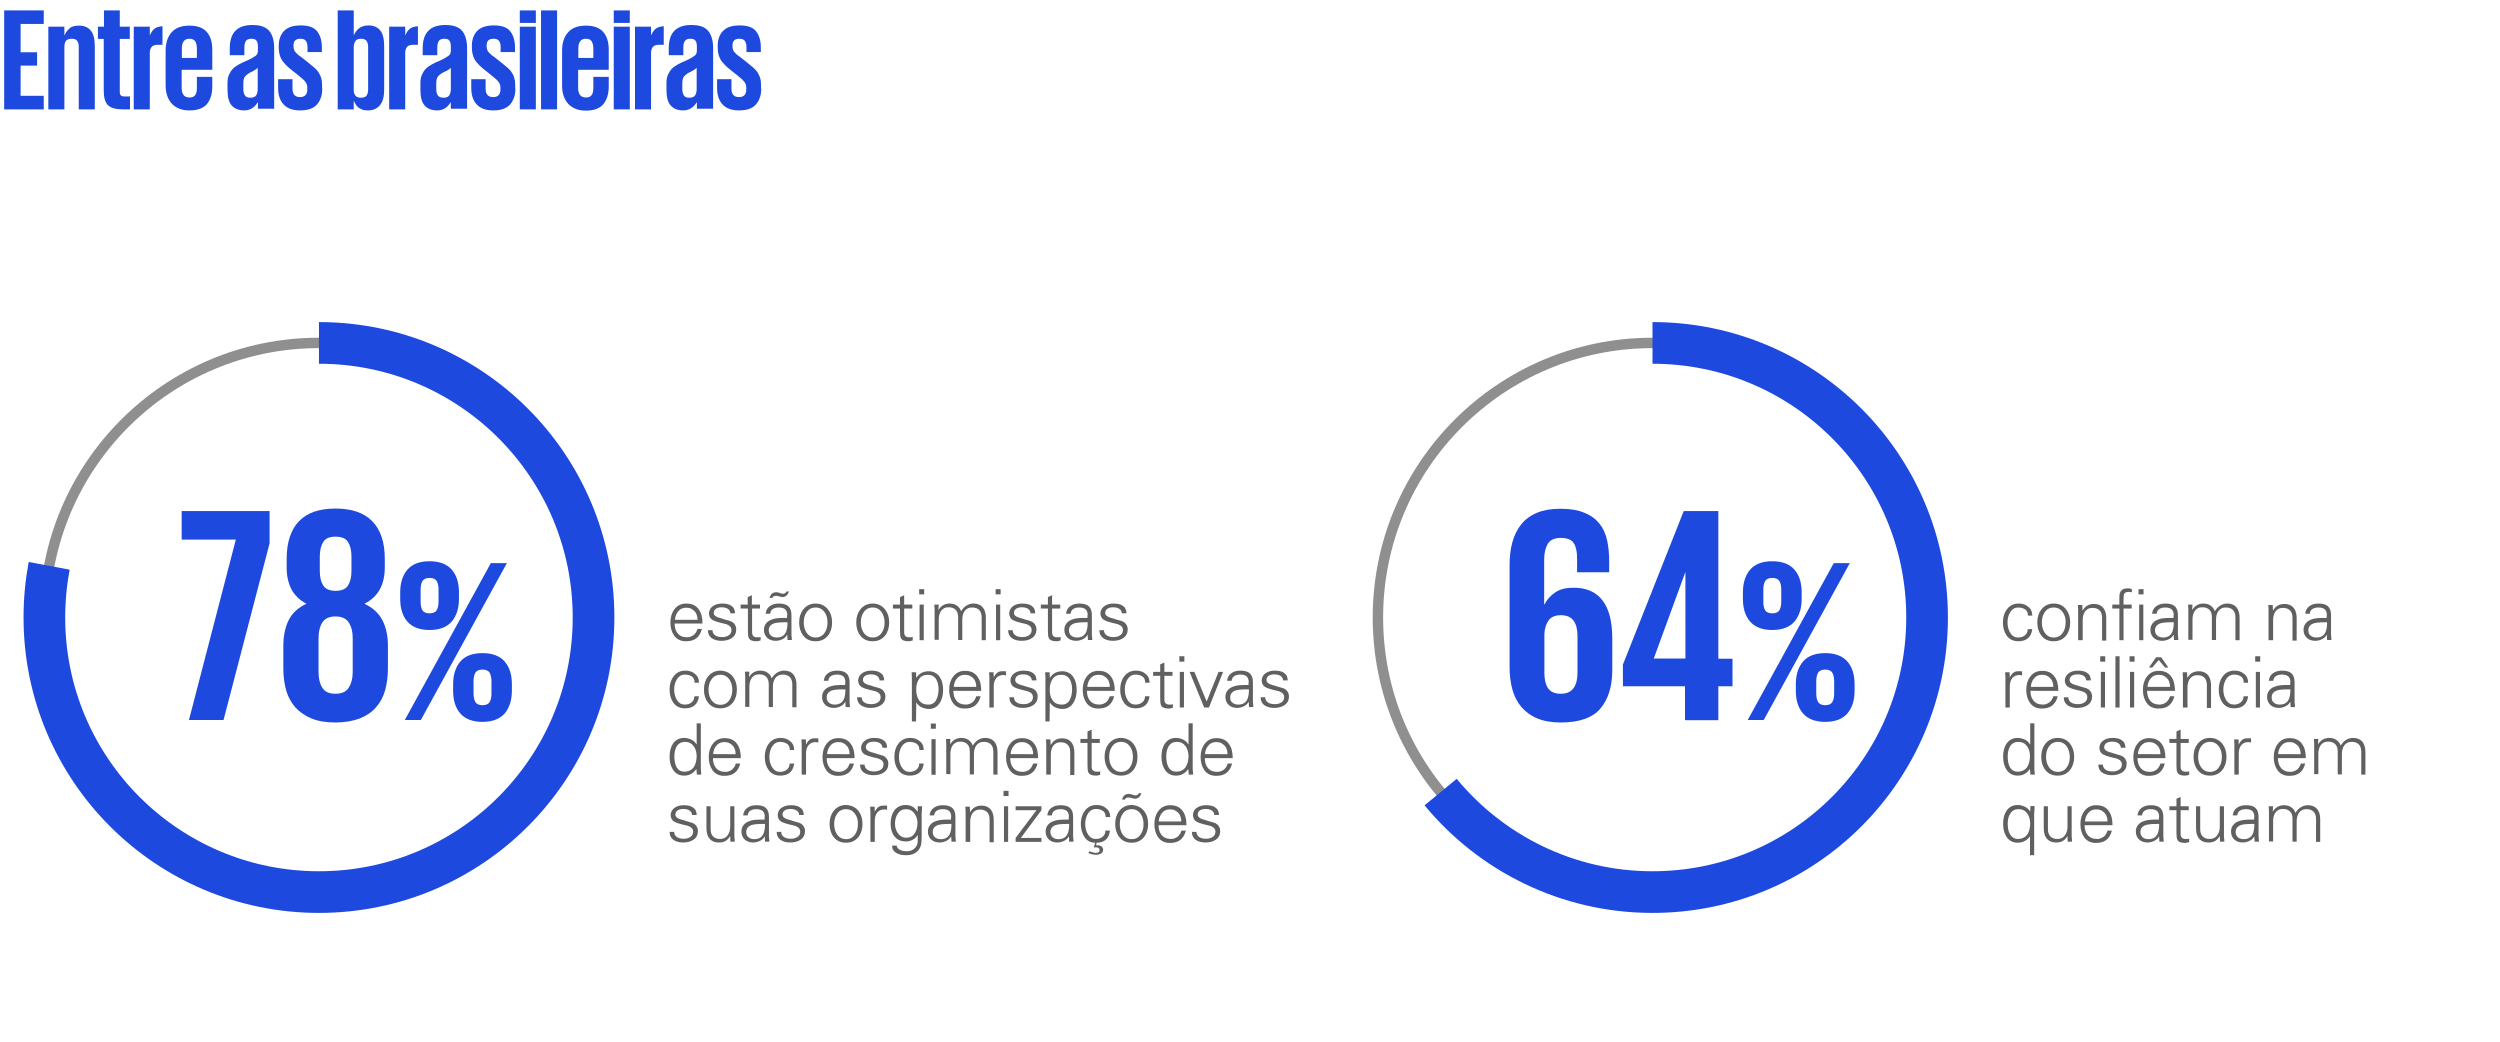 <?xml version="1.0" encoding="utf-8"?>
<!-- Generator: Adobe Illustrator 28.1.0, SVG Export Plug-In . SVG Version: 6.00 Build 0)  -->
<svg version="1.1" id="a" xmlns="http://www.w3.org/2000/svg" xmlns:xlink="http://www.w3.org/1999/xlink" x="0px" y="0px"
	 viewBox="0 0 1200 500" style="enable-background:new 0 0 1200 500;" xml:space="preserve">
<style type="text/css">
	.st0{opacity:0.7;fill:none;stroke:#606060;stroke-width:5;stroke-miterlimit:10;}
	.st1{fill:#1E49DE;}
	.st2{fill:#606060;}
	.st3{fill:none;stroke:#1E49DE;stroke-width:20;stroke-miterlimit:10;}
</style>
<circle class="st0" cx="153.1" cy="296.4" r="131.8"/>
<g>
	<g>
		<path class="st1" d="M2,5h19v6.5H9.9v13.6h7.9v6.4H9.9V46H21v6.5H2V5z"/>
		<path class="st1" d="M37.8,22.6c0-1.2-0.2-2.2-0.7-2.9c-0.4-0.7-1.3-1.1-2.7-1.1c-1.4,0-2.3,0.4-2.8,1.1c-0.5,0.7-0.7,1.7-0.7,2.9
			v29.9h-7.7V12.8h7.7v4.1h0.1c0.5-1.2,1.2-2.2,2.3-3.2c1-1,2.6-1.4,4.7-1.4c2.4,0,4.3,0.8,5.6,2.4c1.3,1.6,1.9,4.1,1.9,7.6v30.2
			h-7.7V22.6z"/>
		<path class="st1" d="M47,12.8h2.9V5h7.6v7.8h4.8v5.9h-4.8v25.4c0,0.8,0.2,1.4,0.5,1.7c0.3,0.3,1,0.5,1.9,0.5h2.5v6.2H59
			c-3.5,0-5.8-0.7-7.2-2c-1.3-1.4-2-3.6-2-6.8v-25H47V12.8z"/>
		<path class="st1" d="M78,21.5h-2.2c-1.4,0-2.4,0.3-3,1c-0.6,0.7-0.9,1.7-0.9,3v27h-7.7V12.8h7.7v4.1H72c0.3-0.9,0.9-1.9,1.8-2.8
			c0.9-0.9,2.3-1.4,4.2-1.5V21.5z"/>
		<path class="st1" d="M101.9,36.8v4.7c0,3.6-0.9,6.4-2.6,8.5C97.5,52,94.8,53,90.9,53c-1.9,0-3.6-0.3-5-0.9s-2.6-1.4-3.6-2.5
			c-0.9-1.1-1.6-2.3-2.1-3.8c-0.5-1.5-0.7-3.1-0.7-4.9V24.3c0-3.6,0.9-6.5,2.8-8.7c1.9-2.2,4.7-3.3,8.6-3.3c3.8,0,6.6,1,8.4,3.1
			c1.8,2.1,2.6,4.9,2.6,8.5v9.6H87.2v8.8c0,1.4,0.3,2.4,0.9,3.3c0.6,0.8,1.6,1.2,2.9,1.2c1.3,0,2.2-0.4,2.7-1.2
			c0.6-0.8,0.8-1.9,0.8-3.3v-5.4H101.9z M87.2,27.8h7.3v-4.7c0-1.4-0.3-2.4-0.8-3.3c-0.6-0.8-1.5-1.2-2.7-1.2
			c-1.3,0-2.3,0.4-2.8,1.2c-0.6,0.8-0.9,1.9-0.9,3.3V27.8z"/>
		<path class="st1" d="M123.8,52.5v-3.3h-0.2c-0.2,0.4-0.5,0.9-0.9,1.3c-0.4,0.4-0.8,0.9-1.3,1.2c-0.5,0.4-1.1,0.7-1.8,0.9
			c-0.7,0.3-1.5,0.4-2.3,0.4c-2.7,0-4.7-0.8-6.1-2.4c-1.4-1.6-2-4.1-2-7.6v-3c0-1.6,0.2-3,0.7-4.1c0.5-1.1,1.1-2.1,1.9-2.9
			c0.8-0.8,1.8-1.5,2.9-2.1c1.1-0.6,2.3-1.2,3.6-1.7c1.2-0.5,2.1-1,2.8-1.4c0.7-0.4,1.3-0.8,1.7-1.1s0.7-0.7,0.8-1.1
			c0.1-0.4,0.2-0.8,0.2-1.3v-1.8c0-1.4-0.2-2.4-0.7-3c-0.4-0.6-1.2-0.9-2.4-0.9c-1.2,0-2.1,0.3-2.6,1c-0.5,0.7-0.8,1.7-0.8,3v3.9h-7
			v-3.4c0-1.7,0.2-3.2,0.6-4.6c0.4-1.4,1-2.5,1.9-3.5c0.9-1,2-1.7,3.3-2.2c1.4-0.5,3-0.8,5-0.8c3.8,0,6.5,0.9,8.1,2.8
			c1.6,1.9,2.4,4.7,2.4,8.3v29.1H123.8z M120.2,46.9c1.4,0,2.3-0.4,2.8-1.2c0.5-0.8,0.7-1.8,0.7-3V32.5c-0.1,0.2-0.3,0.4-0.5,0.5
			c-0.2,0.1-0.4,0.3-0.7,0.5c-0.3,0.2-0.6,0.4-1,0.6c-0.4,0.2-1,0.5-1.6,0.8c-1.2,0.7-2,1.4-2.5,2.1c-0.4,0.7-0.6,1.7-0.6,3.2v2.5
			c0,1.2,0.2,2.2,0.7,3C117.9,46.5,118.8,46.9,120.2,46.9z"/>
		<path class="st1" d="M154.7,42.5c0,3.2-0.9,5.8-2.6,7.7S147.7,53,144,53c-3.5,0-6.2-1-7.9-2.9c-1.8-1.9-2.6-4.6-2.6-8V38h6.9v4.5
			c0,2.8,1.2,4.1,3.6,4.1c2.3,0,3.5-1.2,3.5-3.6V42c0-1-0.3-1.9-0.9-2.7c-0.6-0.8-1.8-1.9-3.6-3.3l-2.9-2.3
			c-2.1-1.6-3.6-3.2-4.7-4.7c-1-1.6-1.6-3.6-1.6-6.1v-1c0-2.8,0.8-5.2,2.5-7s4.3-2.7,8-2.7c3.8,0,6.4,0.9,7.9,2.8
			c1.5,1.9,2.3,4.5,2.3,7.8V25h-6.9v-2.5c0-1.3-0.3-2.2-0.8-2.9c-0.5-0.7-1.4-1-2.6-1c-1.2,0-2.1,0.3-2.6,0.9
			c-0.5,0.6-0.7,1.3-0.7,2.3v0.6c0,0.9,0.3,1.8,0.8,2.5c0.6,0.7,1.5,1.6,2.9,2.5l2.8,2.2c1.4,1.1,2.5,2,3.4,2.8
			c0.9,0.8,1.7,1.6,2.2,2.5s1,1.8,1.2,2.7c0.3,1,0.4,2.1,0.4,3.5V42.5z"/>
		<path class="st1" d="M162.1,5h7.7v11.8h0.1c0.5-1.1,1.2-2.2,2.3-3.1s2.6-1.5,4.7-1.5c2.4,0,4.3,0.8,5.6,2.4
			c1.3,1.6,1.9,4.1,1.9,7.6V43c0,3.5-0.7,6-2.1,7.6c-1.4,1.6-3.3,2.4-5.7,2.4c-1.1,0-2-0.1-2.7-0.4c-0.7-0.3-1.3-0.6-1.9-1
			c-0.5-0.4-0.9-0.9-1.3-1.5c-0.3-0.5-0.6-1.1-0.8-1.6h-0.1v4h-7.7V5z M176.7,22.6c0-1.2-0.2-2.2-0.7-2.9c-0.5-0.7-1.4-1.1-2.7-1.1
			c-1.2,0-2.1,0.3-2.6,1c-0.5,0.7-0.8,1.5-0.9,2.6v21.2c0,1.1,0.3,1.9,0.9,2.6c0.5,0.6,1.4,0.9,2.6,0.9c1.4,0,2.3-0.4,2.7-1.1
			c0.5-0.7,0.7-1.7,0.7-2.9V22.6z"/>
		<path class="st1" d="M200.6,21.5h-2.2c-1.4,0-2.4,0.3-3,1c-0.6,0.7-0.9,1.7-0.9,3v27h-7.7V12.8h7.7v4.1h0.1
			c0.3-0.9,0.9-1.9,1.8-2.8c0.9-0.9,2.3-1.4,4.2-1.5V21.5z"/>
		<path class="st1" d="M216.4,52.5v-3.3h-0.2c-0.2,0.4-0.5,0.9-0.9,1.3c-0.3,0.4-0.8,0.9-1.3,1.2c-0.5,0.4-1.1,0.7-1.8,0.9
			c-0.7,0.3-1.5,0.4-2.3,0.4c-2.7,0-4.7-0.8-6.1-2.4c-1.4-1.6-2-4.1-2-7.6v-3c0-1.6,0.2-3,0.7-4.1c0.5-1.1,1.1-2.1,1.9-2.9
			c0.8-0.8,1.8-1.5,2.9-2.1c1.1-0.6,2.3-1.2,3.6-1.7c1.2-0.5,2.1-1,2.8-1.4c0.7-0.4,1.3-0.8,1.7-1.1c0.4-0.4,0.7-0.7,0.8-1.1
			c0.1-0.4,0.2-0.8,0.2-1.3v-1.8c0-1.4-0.2-2.4-0.7-3c-0.4-0.6-1.2-0.9-2.4-0.9c-1.2,0-2.1,0.3-2.6,1c-0.5,0.7-0.8,1.7-0.8,3v3.9h-7
			v-3.4c0-1.7,0.2-3.2,0.6-4.6c0.4-1.4,1-2.5,1.9-3.5c0.9-1,2-1.7,3.3-2.2c1.4-0.5,3-0.8,5-0.8c3.8,0,6.5,0.9,8.1,2.8
			s2.4,4.7,2.4,8.3v29.1H216.4z M212.9,46.9c1.4,0,2.3-0.4,2.8-1.2c0.5-0.8,0.7-1.8,0.7-3V32.5c-0.1,0.2-0.3,0.4-0.5,0.5
			s-0.4,0.3-0.7,0.5c-0.3,0.2-0.6,0.4-1.1,0.6c-0.4,0.2-1,0.5-1.6,0.8c-1.2,0.7-2,1.4-2.5,2.1c-0.4,0.7-0.6,1.7-0.6,3.2v2.5
			c0,1.2,0.2,2.2,0.7,3C210.6,46.5,211.5,46.9,212.9,46.9z"/>
		<path class="st1" d="M247.4,42.5c0,3.2-0.9,5.8-2.6,7.7c-1.7,1.9-4.4,2.8-8.1,2.8c-3.5,0-6.2-1-7.9-2.9c-1.8-1.9-2.6-4.6-2.6-8V38
			h6.9v4.5c0,2.8,1.2,4.1,3.6,4.1c2.3,0,3.5-1.2,3.5-3.6V42c0-1-0.3-1.9-0.9-2.7c-0.6-0.8-1.8-1.9-3.6-3.3l-2.9-2.3
			c-2.1-1.6-3.6-3.2-4.7-4.7c-1-1.6-1.6-3.6-1.6-6.1v-1c0-2.8,0.8-5.2,2.5-7c1.7-1.8,4.3-2.7,8-2.7c3.8,0,6.4,0.9,7.9,2.8
			c1.5,1.9,2.3,4.5,2.3,7.8V25h-6.9v-2.5c0-1.3-0.3-2.2-0.8-2.9c-0.5-0.7-1.4-1-2.6-1c-1.2,0-2.1,0.3-2.6,0.9
			c-0.5,0.6-0.7,1.3-0.7,2.3v0.6c0,0.9,0.3,1.8,0.8,2.5c0.6,0.7,1.5,1.6,2.9,2.5l2.8,2.2c1.4,1.1,2.5,2,3.4,2.8
			c0.9,0.8,1.7,1.6,2.2,2.5c0.6,0.8,1,1.8,1.2,2.7c0.3,1,0.4,2.1,0.4,3.5V42.5z"/>
		<path class="st1" d="M249.5,5h7.7v6h-7.7V5z M249.5,12.8h7.7v39.7h-7.7V12.8z"/>
		<path class="st1" d="M259.7,5h7.7v47.5h-7.7V5z"/>
		<path class="st1" d="M292.2,36.8v4.7c0,3.6-0.9,6.4-2.6,8.5c-1.8,2.1-4.5,3.1-8.4,3.1c-1.9,0-3.6-0.3-5-0.9s-2.6-1.4-3.6-2.5
			c-0.9-1.1-1.6-2.3-2.1-3.8c-0.5-1.5-0.7-3.1-0.7-4.9V24.3c0-3.6,0.9-6.5,2.8-8.7c1.9-2.2,4.7-3.3,8.6-3.3c3.8,0,6.6,1,8.4,3.1
			c1.8,2.1,2.6,4.9,2.6,8.5v9.6h-14.7v8.8c0,1.4,0.3,2.4,0.9,3.3c0.6,0.8,1.6,1.2,2.9,1.2c1.3,0,2.2-0.4,2.7-1.2
			c0.6-0.8,0.8-1.9,0.8-3.3v-5.4H292.2z M277.5,27.8h7.3v-4.7c0-1.4-0.3-2.4-0.8-3.3c-0.6-0.8-1.5-1.2-2.7-1.2
			c-1.3,0-2.3,0.4-2.8,1.2c-0.6,0.8-0.9,1.9-0.9,3.3V27.8z"/>
		<path class="st1" d="M294.6,5h7.7v6h-7.7V5z M294.6,12.8h7.7v39.7h-7.7V12.8z"/>
		<path class="st1" d="M318.6,21.5h-2.2c-1.4,0-2.4,0.3-3,1c-0.6,0.7-0.9,1.7-0.9,3v27h-7.7V12.8h7.7v4.1h0.1
			c0.3-0.9,0.9-1.9,1.8-2.8c0.9-0.9,2.3-1.4,4.2-1.5V21.5z"/>
		<path class="st1" d="M334.5,52.5v-3.3h-0.2c-0.2,0.4-0.5,0.9-0.9,1.3c-0.4,0.4-0.8,0.9-1.3,1.2c-0.5,0.4-1.1,0.7-1.8,0.9
			c-0.7,0.3-1.5,0.4-2.3,0.4c-2.7,0-4.7-0.8-6.1-2.4c-1.4-1.6-2-4.1-2-7.6v-3c0-1.6,0.2-3,0.7-4.1c0.5-1.1,1.1-2.1,1.9-2.9
			c0.8-0.8,1.8-1.5,2.9-2.1c1.1-0.6,2.3-1.2,3.6-1.7c1.2-0.5,2.1-1,2.8-1.4c0.7-0.4,1.3-0.8,1.7-1.1s0.7-0.7,0.8-1.1
			c0.1-0.4,0.2-0.8,0.2-1.3v-1.8c0-1.4-0.2-2.4-0.7-3c-0.4-0.6-1.2-0.9-2.4-0.9c-1.2,0-2.1,0.3-2.6,1c-0.5,0.7-0.8,1.7-0.8,3v3.9h-7
			v-3.4c0-1.7,0.2-3.2,0.6-4.6c0.4-1.4,1-2.5,1.9-3.5c0.9-1,2-1.7,3.3-2.2c1.4-0.5,3-0.8,5-0.8c3.8,0,6.5,0.9,8.1,2.8
			c1.6,1.9,2.4,4.7,2.4,8.3v29.1H334.5z M330.9,46.9c1.4,0,2.3-0.4,2.8-1.2c0.5-0.8,0.7-1.8,0.7-3V32.5c-0.1,0.2-0.3,0.4-0.5,0.5
			c-0.2,0.1-0.4,0.3-0.7,0.5c-0.3,0.2-0.6,0.4-1,0.6c-0.4,0.2-1,0.5-1.6,0.8c-1.2,0.7-2,1.4-2.5,2.1c-0.4,0.7-0.6,1.7-0.6,3.2v2.5
			c0,1.2,0.2,2.2,0.7,3C328.6,46.5,329.5,46.9,330.9,46.9z"/>
		<path class="st1" d="M365.4,42.5c0,3.2-0.9,5.8-2.6,7.7s-4.4,2.8-8.1,2.8c-3.5,0-6.2-1-7.9-2.9c-1.8-1.9-2.6-4.6-2.6-8V38h6.9v4.5
			c0,2.8,1.2,4.1,3.6,4.1c2.3,0,3.5-1.2,3.5-3.6V42c0-1-0.3-1.9-0.9-2.7c-0.6-0.8-1.8-1.9-3.6-3.3l-2.9-2.3
			c-2.1-1.6-3.6-3.2-4.7-4.7c-1-1.6-1.6-3.6-1.6-6.1v-1c0-2.8,0.8-5.2,2.5-7s4.3-2.7,8-2.7c3.8,0,6.4,0.9,7.9,2.8
			c1.5,1.9,2.3,4.5,2.3,7.8V25h-6.9v-2.5c0-1.3-0.3-2.2-0.8-2.9c-0.5-0.7-1.4-1-2.6-1c-1.2,0-2.1,0.3-2.6,0.9
			c-0.5,0.6-0.7,1.3-0.7,2.3v0.6c0,0.9,0.3,1.8,0.8,2.5c0.6,0.7,1.5,1.6,2.9,2.5l2.8,2.2c1.4,1.1,2.5,2,3.4,2.8
			c0.9,0.8,1.7,1.6,2.2,2.5s1,1.8,1.2,2.7c0.3,1,0.4,2.1,0.4,3.5V42.5z"/>
	</g>
</g>
<g>
	<g>
		<path class="st1" d="M87.1,245.3h42.3v15.5l-22.1,84.8H90.7l22.5-86.6h-26V245.3z"/>
		<path class="st1" d="M161,346.8c-4.4,0-8.2-0.6-11.4-1.9c-3.2-1.3-5.7-3.1-7.8-5.3c-2-2.3-3.5-5-4.4-8.1
			c-0.9-3.2-1.4-6.7-1.4-10.5v-11c0-4.8,0.9-9,2.6-12.4c1.7-3.4,4.6-6,8.5-7.8c-3.3-1.7-5.6-4-7.2-6.9c-1.5-2.9-2.3-6.4-2.3-10.6
			v-4.1c0-7.9,2-13.9,5.9-18c3.9-4.1,9.8-6.1,17.5-6.1c7.8,0,13.7,2,17.7,6.1c4,4.1,6,10.1,6,18v4.1c0,8.5-3.3,14.3-9.8,17.5
			c3.9,1.8,6.8,4.4,8.6,7.8c1.8,3.4,2.7,7.5,2.7,12.4v11c0,3.8-0.5,7.4-1.4,10.5c-0.9,3.2-2.4,5.9-4.4,8.1c-2,2.3-4.6,4-7.8,5.3
			C169.3,346.1,165.4,346.8,161,346.8z M161,333c3.1,0,5.2-1,6.4-2.9c1.2-1.9,1.9-4.4,1.9-7.5v-16.3c0-3.1-0.6-5.5-1.9-7.5
			c-1.2-1.9-3.4-2.9-6.4-2.9c-3,0-5.1,1-6.3,2.9c-1.2,1.9-1.8,4.4-1.8,7.5v16.3c0,3.1,0.6,5.6,1.8,7.5C155.9,332.1,158,333,161,333z
			 M161,283.6c2.9,0,4.9-0.8,6-2.5c1.1-1.7,1.7-4,1.7-7.1v-6.8c0-3.1-0.6-5.4-1.7-7.1c-1.1-1.7-3.1-2.5-6-2.5
			c-2.8,0-4.7,0.8-5.8,2.5c-1.1,1.7-1.7,4-1.7,7.1v6.8c0,3.1,0.6,5.4,1.7,7.1C156.3,282.7,158.2,283.6,161,283.6z"/>
		<path class="st1" d="M206.2,302.4c-4.8,0-8.4-1.4-10.7-4.1c-2.3-2.7-3.4-6.3-3.4-10.8v-3.2c0-4.4,1.1-8,3.4-10.8
			c2.3-2.7,5.8-4.1,10.7-4.1c4.8,0,8.4,1.4,10.7,4.1c2.3,2.7,3.4,6.3,3.4,10.8v3.2c0,4.4-1.1,8-3.4,10.8
			C214.5,301,211,302.4,206.2,302.4z M243.3,270.3l-41.3,75.3h-7.7l41.3-75.3H243.3z M206.2,294.4c1.6,0,2.8-0.5,3.4-1.5
			c0.6-1,0.9-2.3,0.9-4.1V283c0-1.7-0.3-3.1-0.9-4.1c-0.6-1-1.8-1.5-3.4-1.5c-1.6,0-2.8,0.5-3.4,1.5c-0.6,1-0.9,2.3-0.9,4.1v5.9
			c0,1.7,0.3,3.1,0.9,4.1C203.4,293.9,204.5,294.4,206.2,294.4z M231.6,346.5c-4.8,0-8.4-1.4-10.7-4.1c-2.3-2.7-3.4-6.3-3.4-10.8
			v-3.2c0-4.4,1.1-8,3.4-10.8c2.3-2.7,5.8-4.1,10.7-4.1c4.8,0,8.4,1.4,10.7,4.1c2.3,2.7,3.4,6.3,3.4,10.8v3.2c0,4.4-1.1,8-3.4,10.8
			C239.9,345.1,236.4,346.5,231.6,346.5z M231.6,338.5c1.6,0,2.8-0.5,3.4-1.5c0.6-1,0.9-2.3,0.9-4.1v-5.9c0-1.7-0.3-3.1-0.9-4.1
			c-0.6-1-1.8-1.5-3.4-1.5c-1.6,0-2.8,0.5-3.4,1.5c-0.6,1-0.9,2.4-0.9,4.1v5.9c0,1.7,0.3,3.1,0.9,4.1
			C228.8,338,230,338.5,231.6,338.5z"/>
	</g>
</g>
<g>
	<g>
		<path class="st2" d="M323.8,299.2c0,2,0.5,3.6,1.4,4.7c1,1.3,2.5,2,4.6,2c0.6,0,1.1-0.1,1.7-0.3s1-0.5,1.5-0.8
			c0.4-0.4,0.8-0.8,1.1-1.3c0.3-0.5,0.5-1,0.7-1.6h2.1c-0.5,2-1.4,3.5-2.7,4.5s-2.9,1.4-5,1.4c-2.4,0-4.3-0.9-5.6-2.7
			c-1.2-1.7-1.8-3.8-1.8-6.3c0-2.5,0.6-4.6,1.9-6.3c1.4-1.9,3.3-2.8,5.7-2.8c2.7,0,4.7,0.9,6,2.8c1.2,1.6,1.8,3.9,1.8,6.8H323.8z
			 M334.8,297.4c0-0.9-0.1-1.6-0.4-2.3c-0.2-0.7-0.6-1.3-1.1-1.8c-0.5-0.5-1.1-0.9-1.7-1.2c-0.7-0.3-1.5-0.4-2.3-0.4
			c-1.6,0-2.9,0.6-3.8,1.8c-0.9,1.1-1.4,2.4-1.5,4H334.8z"/>
		<path class="st2" d="M342.4,290.8c1.1-0.7,2.5-1.1,4.2-1.1c1.8,0,3.3,0.3,4.3,1c1.3,0.8,1.9,2,1.9,3.7h-2.2
			c-0.1-1-0.5-1.7-1.3-2.2c-0.8-0.5-1.8-0.7-2.9-0.7c-1.1,0-1.9,0.2-2.6,0.6c-0.8,0.5-1.2,1.2-1.2,2.1c0,1,0.8,1.8,2.5,2.3
			c0.9,0.2,1.7,0.5,2.6,0.8c0.9,0.3,1.8,0.5,2.8,0.8c0.9,0.3,1.6,0.8,2.1,1.5c0.5,0.7,0.8,1.5,0.8,2.5c0,1.8-0.7,3.2-2.2,4.2
			c-1.3,0.9-3,1.3-5,1.3c-1.7,0-3.1-0.4-4.3-1.1c-1.4-0.9-2.1-2.3-2.1-4h2.2c0,1.1,0.5,2,1.5,2.6c0.9,0.5,1.9,0.7,3.2,0.7
			c1.2,0,2.2-0.3,3-0.8c1-0.6,1.4-1.5,1.4-2.6c0-1.3-0.8-2.2-2.5-2.8c-0.3-0.1-1.3-0.3-2.9-0.7c-1.7-0.4-3-0.9-3.7-1.3
			c-1.1-0.7-1.7-1.8-1.7-3.3C340.4,292.9,341.1,291.6,342.4,290.8z"/>
		<path class="st2" d="M358.9,292.1h-3.4v-1.9h3.4v-3.6l2-0.9v4.5h3.9v1.9H361v11.4c0,1.6,0.8,2.4,2.3,2.4c0.4,0,0.7,0,1,0
			s0.5-0.1,0.8-0.2v1.7c-0.5,0.1-0.9,0.2-1.1,0.3s-0.6,0.1-1,0.1c-1.9,0-3.1-0.5-3.6-1.6c-0.3-0.6-0.4-1.7-0.4-3.4V292.1z"/>
		<path class="st2" d="M377.9,295.3c0-1.3-0.4-2.3-1.1-2.9c-0.7-0.5-1.6-0.8-2.9-0.8c-1.2,0-2.1,0.2-2.9,0.7
			c-0.7,0.4-1.2,1.2-1.3,2.3h-2.2c0.2-1.7,0.9-2.9,2.1-3.7c1.1-0.8,2.6-1.2,4.3-1.2c2,0,3.5,0.4,4.5,1.3c1,0.9,1.5,2.3,1.5,4.3v8.1
			c0,0.3,0,0.6,0,1c0,0.4,0,0.8,0.1,1.3c0.1,1,0.1,1.5,0.1,1.5H378l-0.1-2.5l-0.2,0.2c-0.4,0.7-1.1,1.4-2.1,1.9
			c-1,0.5-2.1,0.8-3.2,0.8c-1.6,0-2.9-0.4-4-1.3c-1.1-1-1.7-2.3-1.7-3.9c0-1.2,0.3-2.2,0.9-3c0.6-0.8,1.4-1.5,2.5-1.9
			c0.8-0.3,1.6-0.6,2.5-0.7c0.9-0.1,1.9-0.2,3.1-0.2c0.3,0,0.6,0,0.9,0c0.4,0,0.8,0,1.2,0V295.3z M370.1,305.1
			c0.7,0.6,1.6,0.9,2.8,0.9c2,0,3.4-0.8,4.2-2.3c0.6-1.1,0.9-2.8,0.9-5h-1.5c-2.2,0-3.9,0.2-4.9,0.5c-1.7,0.6-2.6,1.7-2.6,3.3
			C369,303.7,369.4,304.5,370.1,305.1z M378.7,283.7c-0.2,0.8-0.5,1.5-1,2c-0.6,0.6-1.3,0.9-2.1,0.9c-0.2,0-0.4,0-0.7-0.1
			c-0.3-0.1-0.5-0.2-0.8-0.2c-0.3-0.1-0.6-0.2-0.9-0.2c-0.3-0.1-0.6-0.1-0.9-0.1c-0.4,0-0.7,0.1-1,0.3s-0.5,0.4-0.6,0.7h-1.3
			c0.2-0.8,0.5-1.5,1.1-2c0.5-0.5,1.2-0.7,2-0.7c0.2,0,0.4,0,0.6,0c0.1,0,0.3,0,0.4,0.1c0,0,0.2,0.1,0.3,0.1c0.2,0,0.4,0.1,0.7,0.2
			c0.2,0.1,0.5,0.1,0.7,0.2c0.2,0.1,0.4,0.1,0.6,0.1c0.8,0,1.4-0.4,1.7-1.1H378.7z"/>
		<path class="st2" d="M397.5,292.6c1.3,1.7,1.9,3.7,1.9,6.2c0,2.4-0.6,4.5-1.9,6.2c-1.5,1.9-3.5,2.8-6,2.8c-2.6,0-4.6-0.9-6-2.8
			c-1.3-1.7-1.9-3.8-1.9-6.2c0-2.5,0.6-4.5,1.9-6.2c1.5-1.9,3.5-2.9,6-2.9C394,289.7,396,290.7,397.5,292.6z M395.9,294
			c-1.1-1.6-2.5-2.4-4.4-2.4c-1.9,0-3.4,0.8-4.4,2.4c-0.9,1.3-1.3,2.9-1.3,4.8c0,1.8,0.4,3.4,1.3,4.8c1.1,1.6,2.5,2.4,4.4,2.4
			c1.9,0,3.4-0.8,4.4-2.4c0.9-1.3,1.3-2.9,1.3-4.8C397.2,296.9,396.8,295.3,395.9,294z"/>
		<path class="st2" d="M424.9,292.6c1.3,1.7,1.9,3.7,1.9,6.2c0,2.4-0.6,4.5-1.9,6.2c-1.5,1.9-3.5,2.8-6,2.8c-2.6,0-4.6-0.9-6-2.8
			c-1.3-1.7-1.9-3.8-1.9-6.2c0-2.5,0.6-4.5,1.9-6.2c1.5-1.9,3.5-2.9,6-2.9C421.4,289.7,423.4,290.7,424.9,292.6z M423.3,294
			c-1.1-1.6-2.5-2.4-4.4-2.4c-1.9,0-3.4,0.8-4.4,2.4c-0.9,1.3-1.3,2.9-1.3,4.8c0,1.8,0.4,3.4,1.3,4.8c1.1,1.6,2.5,2.4,4.4,2.4
			c1.9,0,3.4-0.8,4.4-2.4c0.9-1.3,1.3-2.9,1.3-4.8C424.6,296.9,424.1,295.3,423.3,294z"/>
		<path class="st2" d="M432,292.1h-3.4v-1.9h3.4v-3.6l2-0.9v4.5h3.9v1.9H434v11.4c0,1.6,0.8,2.4,2.3,2.4c0.4,0,0.7,0,1,0
			s0.5-0.1,0.8-0.2v1.7c-0.5,0.1-0.9,0.2-1.1,0.3s-0.6,0.1-1,0.1c-1.9,0-3.1-0.5-3.6-1.6c-0.3-0.6-0.4-1.7-0.4-3.4V292.1z"/>
		<path class="st2" d="M443.6,285.3h-2.4v-2.5h2.4V285.3z M443.4,290.2v17.1h-2v-17.1H443.4z"/>
		<path class="st2" d="M450.4,292.8L450.4,292.8c0.7-1,1.4-1.8,2.3-2.3c0.9-0.5,1.9-0.8,3.1-0.8c1.4,0,2.5,0.3,3.5,1
			c1,0.7,1.7,1.6,2,2.7c0.7-1.1,1.5-2,2.4-2.6c1.1-0.7,2.2-1.1,3.5-1.1c2.4,0,4.1,0.9,5.1,2.7c0.6,1.1,0.9,2.5,0.9,4.2v10.7h-2v-11
			c0-1.5-0.4-2.7-1.2-3.5c-0.8-0.8-1.9-1.2-3.3-1.2c-0.8,0-1.5,0.1-2.1,0.4c-0.6,0.3-1.1,0.7-1.5,1.2c-0.4,0.5-0.7,1.2-0.9,1.9
			s-0.3,1.5-0.3,2.3v9.8h-2v-11c0-1.5-0.4-2.7-1.2-3.5c-0.8-0.8-1.9-1.2-3.3-1.2c-0.8,0-1.5,0.1-2.1,0.4s-1.1,0.7-1.5,1.2
			c-0.4,0.5-0.7,1.2-0.9,1.9c-0.2,0.7-0.3,1.5-0.3,2.3v9.8h-2v-13.2c0-0.3,0-0.6,0-0.8c0-0.2,0-0.5,0-0.6c0-0.8-0.1-1.3-0.1-1.7
			s0-0.6,0-0.6h2.1L450.4,292.8z"/>
		<path class="st2" d="M480.3,285.3h-2.4v-2.5h2.4V285.3z M480.1,290.2v17.1h-2v-17.1H480.1z"/>
		<path class="st2" d="M486.5,290.8c1.1-0.7,2.5-1.1,4.2-1.1c1.8,0,3.3,0.3,4.3,1c1.3,0.8,1.9,2,1.9,3.7h-2.2
			c-0.1-1-0.5-1.7-1.3-2.2c-0.8-0.5-1.8-0.7-2.9-0.7c-1.1,0-1.9,0.2-2.6,0.6c-0.8,0.5-1.2,1.2-1.2,2.1c0,1,0.8,1.8,2.5,2.3
			c0.9,0.2,1.7,0.5,2.6,0.8c0.9,0.3,1.8,0.5,2.8,0.8c0.9,0.3,1.6,0.8,2.1,1.5c0.5,0.7,0.8,1.5,0.8,2.5c0,1.8-0.7,3.2-2.2,4.2
			c-1.3,0.9-3,1.3-5,1.3c-1.7,0-3.1-0.4-4.3-1.1c-1.4-0.9-2.1-2.3-2.1-4h2.2c0,1.1,0.5,2,1.5,2.6c0.9,0.5,1.9,0.7,3.2,0.7
			c1.2,0,2.2-0.3,3-0.8c1-0.6,1.4-1.5,1.4-2.6c0-1.3-0.8-2.2-2.5-2.8c-0.3-0.1-1.3-0.3-2.9-0.7c-1.7-0.4-3-0.9-3.7-1.3
			c-1.1-0.7-1.7-1.8-1.7-3.3C484.5,292.9,485.2,291.6,486.5,290.8z"/>
		<path class="st2" d="M503,292.1h-3.4v-1.9h3.4v-3.6l2-0.9v4.5h3.9v1.9h-3.9v11.4c0,1.6,0.8,2.4,2.3,2.4c0.4,0,0.7,0,1,0
			s0.5-0.1,0.8-0.2v1.7c-0.5,0.1-0.9,0.2-1.1,0.3s-0.6,0.1-1,0.1c-1.9,0-3.1-0.5-3.6-1.6c-0.3-0.6-0.4-1.7-0.4-3.4V292.1z"/>
		<path class="st2" d="M522.1,295.3c0-1.3-0.4-2.3-1.1-2.9c-0.7-0.5-1.6-0.8-2.9-0.8c-1.2,0-2.1,0.2-2.9,0.7
			c-0.7,0.4-1.2,1.2-1.3,2.3h-2.2c0.2-1.7,0.9-2.9,2.1-3.7c1.1-0.8,2.6-1.2,4.3-1.2c2,0,3.5,0.4,4.5,1.3c1,0.9,1.5,2.3,1.5,4.3v8.1
			c0,0.3,0,0.6,0,1c0,0.4,0,0.8,0.1,1.3c0.1,1,0.1,1.5,0.1,1.5h-2.1l-0.1-2.5l-0.2,0.2c-0.4,0.7-1.1,1.4-2.1,1.9
			c-1,0.5-2.1,0.8-3.2,0.8c-1.6,0-2.9-0.4-4-1.3c-1.1-1-1.7-2.3-1.7-3.9c0-1.2,0.3-2.2,0.9-3c0.6-0.8,1.4-1.5,2.5-1.9
			c0.8-0.3,1.6-0.6,2.5-0.7c0.9-0.1,1.9-0.2,3.1-0.2c0.3,0,0.6,0,0.9,0c0.4,0,0.8,0,1.2,0V295.3z M514.2,305.1
			c0.7,0.6,1.6,0.9,2.8,0.9c2,0,3.4-0.8,4.2-2.3c0.6-1.1,0.9-2.8,0.9-5h-1.5c-2.2,0-3.9,0.2-4.9,0.5c-1.7,0.6-2.6,1.7-2.6,3.3
			C513.1,303.7,513.5,304.5,514.2,305.1z"/>
		<path class="st2" d="M530.3,290.8c1.1-0.7,2.5-1.1,4.2-1.1c1.8,0,3.3,0.3,4.3,1c1.3,0.8,1.9,2,1.9,3.7h-2.2
			c-0.1-1-0.5-1.7-1.3-2.2c-0.8-0.5-1.8-0.7-2.9-0.7c-1.1,0-1.9,0.2-2.6,0.6c-0.8,0.5-1.2,1.2-1.2,2.1c0,1,0.8,1.8,2.5,2.3
			c0.9,0.2,1.7,0.5,2.6,0.8c0.9,0.3,1.8,0.5,2.8,0.8c0.9,0.3,1.6,0.8,2.1,1.5c0.5,0.7,0.8,1.5,0.8,2.5c0,1.8-0.7,3.2-2.2,4.2
			c-1.3,0.9-3,1.3-5,1.3c-1.7,0-3.1-0.4-4.3-1.1c-1.4-0.9-2.1-2.3-2.1-4h2.2c0,1.1,0.5,2,1.5,2.6c0.9,0.5,1.9,0.7,3.2,0.7
			c1.2,0,2.2-0.3,3-0.8c1-0.6,1.4-1.5,1.4-2.6c0-1.3-0.8-2.2-2.5-2.8c-0.3-0.1-1.3-0.3-2.9-0.7c-1.7-0.4-3-0.9-3.7-1.3
			c-1.1-0.7-1.7-1.8-1.7-3.3C528.3,292.9,529,291.6,530.3,290.8z"/>
		<path class="st2" d="M333.4,327.7c0-1.3-0.4-2.3-1.2-2.9c-0.8-0.6-2-1-3.5-1c-1.5,0-2.8,0.7-3.7,2.1c-0.9,1.4-1.4,3.1-1.4,5.1
			c0,2,0.5,3.7,1.4,5.1c0.9,1.4,2.1,2.1,3.7,2.1c1.4,0,2.5-0.4,3.3-1.1c0.9-0.7,1.3-1.7,1.3-2.9h2.2c-0.5,3.9-2.8,5.8-6.7,5.8
			c-2.4,0-4.3-0.9-5.6-2.7c-1.2-1.7-1.8-3.8-1.8-6.3c0-2.5,0.6-4.6,1.9-6.3c1.4-1.9,3.3-2.8,5.7-2.8c1.8,0,3.4,0.5,4.6,1.6
			c1.3,1,1.9,2.4,1.9,4.2H333.4z"/>
		<path class="st2" d="M351.8,324.8c1.3,1.7,1.9,3.7,1.9,6.2c0,2.4-0.6,4.5-1.9,6.2c-1.5,1.9-3.5,2.8-6,2.8c-2.6,0-4.6-0.9-6-2.8
			c-1.3-1.7-1.9-3.8-1.9-6.2c0-2.5,0.6-4.5,1.9-6.2c1.5-1.9,3.5-2.9,6-2.9C348.3,322,350.3,322.9,351.8,324.8z M350.2,326.3
			c-1.1-1.6-2.5-2.4-4.4-2.4c-1.9,0-3.4,0.8-4.4,2.4c-0.9,1.3-1.3,2.9-1.3,4.8c0,1.8,0.4,3.4,1.3,4.8c1.1,1.6,2.5,2.4,4.4,2.4
			c1.9,0,3.4-0.8,4.4-2.4c0.9-1.3,1.3-2.9,1.3-4.8C351.5,329.2,351.1,327.6,350.2,326.3z"/>
		<path class="st2" d="M359.5,325L359.5,325c0.7-1,1.4-1.8,2.3-2.3c0.9-0.5,1.9-0.8,3.1-0.8c1.4,0,2.5,0.3,3.5,1
			c1,0.7,1.7,1.6,2,2.7c0.7-1.1,1.5-2,2.4-2.6c1.1-0.7,2.2-1.1,3.5-1.1c2.4,0,4.1,0.9,5.1,2.7c0.6,1.1,0.9,2.5,0.9,4.2v10.7h-2v-11
			c0-1.5-0.4-2.7-1.2-3.5c-0.8-0.8-1.9-1.2-3.3-1.2c-0.8,0-1.5,0.1-2.1,0.4c-0.6,0.3-1.1,0.7-1.5,1.2c-0.4,0.5-0.7,1.2-0.9,1.9
			s-0.3,1.5-0.3,2.3v9.8h-2v-11c0-1.5-0.4-2.7-1.2-3.5c-0.8-0.8-1.9-1.2-3.3-1.2c-0.8,0-1.5,0.1-2.1,0.4s-1.1,0.7-1.5,1.2
			c-0.4,0.5-0.7,1.2-0.9,1.9c-0.2,0.7-0.3,1.5-0.3,2.3v9.8h-2v-13.2c0-0.3,0-0.6,0-0.8c0-0.2,0-0.5,0-0.6c0-0.8-0.1-1.3-0.1-1.7
			s0-0.6,0-0.6h2.1L359.5,325z"/>
		<path class="st2" d="M405.8,327.5c0-1.3-0.4-2.3-1.1-2.9c-0.7-0.5-1.6-0.8-2.9-0.8c-1.2,0-2.1,0.2-2.9,0.7
			c-0.7,0.4-1.2,1.2-1.3,2.3h-2.2c0.2-1.7,0.9-2.9,2.1-3.7c1.1-0.8,2.6-1.2,4.3-1.2c2,0,3.5,0.4,4.5,1.3c1,0.9,1.5,2.3,1.5,4.3v8.1
			c0,0.3,0,0.6,0,1c0,0.4,0,0.8,0.1,1.3c0.1,1,0.1,1.5,0.1,1.5h-2.1l-0.1-2.5l-0.2,0.2c-0.4,0.7-1.1,1.4-2.1,1.9
			c-1,0.5-2.1,0.8-3.2,0.8c-1.6,0-2.9-0.4-4-1.3c-1.1-1-1.7-2.3-1.7-3.9c0-1.2,0.3-2.2,0.9-3c0.6-0.8,1.4-1.5,2.5-1.9
			c0.8-0.3,1.6-0.6,2.5-0.7c0.9-0.1,1.9-0.2,3.1-0.2c0.3,0,0.6,0,0.9,0c0.4,0,0.8,0,1.2,0V327.5z M397.9,337.3
			c0.7,0.6,1.6,0.9,2.8,0.9c2,0,3.4-0.8,4.2-2.3c0.6-1.1,0.9-2.8,0.9-5h-1.5c-2.2,0-3.9,0.2-4.9,0.5c-1.7,0.6-2.6,1.7-2.6,3.3
			C396.8,335.9,397.2,336.8,397.9,337.3z"/>
		<path class="st2" d="M414,323c1.1-0.7,2.5-1.1,4.2-1.1c1.8,0,3.3,0.3,4.3,1c1.3,0.8,1.9,2,1.9,3.7h-2.2c-0.1-1-0.5-1.7-1.3-2.2
			c-0.8-0.5-1.8-0.7-2.9-0.7c-1.1,0-1.9,0.2-2.6,0.6c-0.8,0.5-1.2,1.2-1.2,2.1c0,1,0.8,1.8,2.5,2.3c0.9,0.2,1.7,0.5,2.6,0.8
			c0.9,0.3,1.8,0.5,2.8,0.8c0.9,0.3,1.6,0.8,2.1,1.5c0.5,0.7,0.8,1.5,0.8,2.5c0,1.8-0.7,3.2-2.2,4.2c-1.3,0.9-3,1.3-5,1.3
			c-1.7,0-3.1-0.4-4.3-1.1c-1.4-0.9-2.1-2.3-2.1-4h2.2c0,1.1,0.5,2,1.5,2.6c0.9,0.5,1.9,0.7,3.2,0.7c1.2,0,2.2-0.3,3-0.8
			c1-0.6,1.4-1.5,1.4-2.6c0-1.3-0.8-2.2-2.5-2.8c-0.3-0.1-1.3-0.3-2.9-0.7c-1.7-0.4-3-0.9-3.7-1.3c-1.1-0.7-1.7-1.8-1.7-3.3
			C412,325.1,412.7,323.9,414,323z"/>
		<path class="st2" d="M437.7,346.1v-19.7c0-0.3,0-0.6,0-0.8c0-0.2,0-0.5,0-0.6c0-0.8-0.1-1.3-0.1-1.7c0-0.4,0-0.6,0-0.6h2.1
			l0.1,2.5l0.1,0.1c0.6-1,1.4-1.7,2.4-2.3c1-0.5,2.2-0.8,3.4-0.8c2.3,0,4.1,0.9,5.4,2.8c1.1,1.6,1.6,3.7,1.6,6.2
			c0,2.4-0.5,4.5-1.6,6.2c-1.3,2-3,2.9-5.3,2.9c-1.2,0-2.3-0.3-3.4-0.8s-1.9-1.3-2.6-2.3l-0.1,9.1H437.7z M441,335.9
			c1,1.6,2.5,2.3,4.6,2.3c1.8,0,3.1-0.8,3.9-2.5c0.7-1.4,1-3,1-4.9s-0.4-3.5-1.1-4.7c-0.9-1.5-2.3-2.2-4.1-2.2
			c-1.9,0-3.3,0.7-4.2,2.1c-0.8,1.2-1.3,2.7-1.3,4.7C439.7,332.8,440.2,334.6,441,335.9z"/>
		<path class="st2" d="M457.6,331.5c0,2,0.5,3.6,1.4,4.7c1,1.3,2.5,2,4.6,2c0.6,0,1.1-0.1,1.7-0.3s1-0.5,1.5-0.8
			c0.4-0.4,0.8-0.8,1.1-1.3c0.3-0.5,0.5-1,0.7-1.6h2.1c-0.5,2-1.4,3.5-2.7,4.5s-2.9,1.4-5,1.4c-2.4,0-4.3-0.9-5.6-2.7
			c-1.2-1.7-1.8-3.8-1.8-6.3c0-2.5,0.6-4.6,1.9-6.3c1.4-1.9,3.3-2.8,5.7-2.8c2.7,0,4.7,0.9,6,2.8c1.2,1.6,1.8,3.9,1.8,6.8H457.6z
			 M468.6,329.6c0-0.9-0.1-1.6-0.4-2.3c-0.2-0.7-0.6-1.3-1.1-1.8c-0.5-0.5-1.1-0.9-1.7-1.2c-0.7-0.3-1.5-0.4-2.3-0.4
			c-1.6,0-2.9,0.6-3.8,1.8c-0.9,1.1-1.4,2.4-1.5,4H468.6z"/>
		<path class="st2" d="M476.9,339.6h-2v-13.2c0-0.3,0-0.6,0-0.8c0-0.2,0-0.5,0-0.6c0-0.8-0.1-1.3-0.1-1.7c0-0.4,0-0.6,0-0.6h2.1
			l0.1,2.5c0.4-0.9,0.9-1.6,1.6-2.2c0.7-0.6,1.5-0.8,2.3-0.8c0.3,0,0.7,0,1,0s0.7,0,1,0v2c-0.1,0-0.3,0-0.6-0.1
			c-0.3,0-0.5-0.1-0.6-0.1c-1.5,0-2.7,0.5-3.5,1.5c-0.8,1-1.2,2.3-1.2,4V339.6z"/>
		<path class="st2" d="M487.1,323c1.1-0.7,2.5-1.1,4.2-1.1c1.8,0,3.3,0.3,4.3,1c1.3,0.8,1.9,2,1.9,3.7h-2.2c-0.1-1-0.5-1.7-1.3-2.2
			c-0.8-0.5-1.8-0.7-2.9-0.7c-1.1,0-1.9,0.2-2.6,0.6c-0.8,0.5-1.2,1.2-1.2,2.1c0,1,0.8,1.8,2.5,2.3c0.9,0.2,1.7,0.5,2.6,0.8
			c0.9,0.3,1.8,0.5,2.8,0.8c0.9,0.3,1.6,0.8,2.1,1.5c0.5,0.7,0.8,1.5,0.8,2.5c0,1.8-0.7,3.2-2.2,4.2c-1.3,0.9-3,1.3-5,1.3
			c-1.7,0-3.1-0.4-4.3-1.1c-1.4-0.9-2.1-2.3-2.1-4h2.2c0,1.1,0.5,2,1.5,2.6c0.9,0.5,1.9,0.7,3.2,0.7c1.2,0,2.2-0.3,3-0.8
			c1-0.6,1.4-1.5,1.4-2.6c0-1.3-0.8-2.2-2.5-2.8c-0.3-0.1-1.3-0.3-2.9-0.7c-1.7-0.4-3-0.9-3.7-1.3c-1.1-0.7-1.7-1.8-1.7-3.3
			C485.1,325.1,485.7,323.9,487.1,323z"/>
		<path class="st2" d="M501.8,346.1v-19.7c0-0.3,0-0.6,0-0.8c0-0.2,0-0.5,0-0.6c0-0.8-0.1-1.3-0.1-1.7c0-0.4,0-0.6,0-0.6h2.1
			l0.1,2.5l0.1,0.1c0.6-1,1.4-1.7,2.4-2.3c1-0.5,2.2-0.8,3.4-0.8c2.3,0,4.1,0.9,5.4,2.8c1.1,1.6,1.6,3.7,1.6,6.2
			c0,2.4-0.5,4.5-1.6,6.2c-1.3,2-3,2.9-5.3,2.9c-1.2,0-2.3-0.3-3.4-0.8s-1.9-1.3-2.6-2.3l-0.1,9.1H501.8z M505.1,335.9
			c1,1.6,2.5,2.3,4.6,2.3c1.8,0,3.1-0.8,3.9-2.5c0.7-1.4,1-3,1-4.9s-0.4-3.5-1.1-4.7c-0.9-1.5-2.3-2.2-4.1-2.2
			c-1.9,0-3.3,0.7-4.2,2.1c-0.8,1.2-1.3,2.7-1.3,4.7C503.8,332.8,504.2,334.6,505.1,335.9z"/>
		<path class="st2" d="M521.7,331.5c0,2,0.5,3.6,1.4,4.7c1,1.3,2.5,2,4.6,2c0.6,0,1.1-0.1,1.7-0.3s1-0.5,1.5-0.8
			c0.4-0.4,0.8-0.8,1.1-1.3c0.3-0.5,0.5-1,0.7-1.6h2.1c-0.5,2-1.4,3.5-2.7,4.5s-2.9,1.4-5,1.4c-2.4,0-4.3-0.9-5.6-2.7
			c-1.2-1.7-1.8-3.8-1.8-6.3c0-2.5,0.6-4.6,1.9-6.3c1.4-1.9,3.3-2.8,5.7-2.8c2.7,0,4.7,0.9,6,2.8c1.2,1.6,1.8,3.9,1.8,6.8H521.7z
			 M532.7,329.6c0-0.9-0.1-1.6-0.4-2.3c-0.2-0.7-0.6-1.3-1.1-1.8c-0.5-0.5-1.1-0.9-1.7-1.2c-0.7-0.3-1.5-0.4-2.3-0.4
			c-1.6,0-2.9,0.6-3.8,1.8c-0.9,1.1-1.4,2.4-1.5,4H532.7z"/>
		<path class="st2" d="M549.7,327.7c0-1.3-0.4-2.3-1.2-2.9c-0.8-0.6-2-1-3.5-1c-1.5,0-2.8,0.7-3.7,2.1c-0.9,1.4-1.4,3.1-1.4,5.1
			c0,2,0.5,3.7,1.4,5.1c0.9,1.4,2.1,2.1,3.7,2.1c1.4,0,2.5-0.4,3.3-1.1c0.9-0.7,1.3-1.7,1.3-2.9h2.2c-0.5,3.9-2.8,5.8-6.7,5.8
			c-2.4,0-4.3-0.9-5.6-2.7c-1.2-1.7-1.8-3.8-1.8-6.3c0-2.5,0.6-4.6,1.9-6.3c1.4-1.9,3.3-2.8,5.7-2.8c1.8,0,3.4,0.5,4.6,1.6
			c1.3,1,1.9,2.4,1.9,4.2H549.7z"/>
		<path class="st2" d="M556.9,324.4h-3.4v-1.9h3.4v-3.6l2-0.9v4.5h3.9v1.9h-3.9v11.4c0,1.6,0.8,2.4,2.3,2.4c0.4,0,0.7,0,1,0
			s0.5-0.1,0.8-0.2v1.7c-0.5,0.1-0.9,0.2-1.1,0.3s-0.6,0.1-1,0.1c-1.9,0-3.1-0.5-3.6-1.6c-0.3-0.6-0.4-1.7-0.4-3.4V324.4z"/>
		<path class="st2" d="M568.5,317.6h-2.4V315h2.4V317.6z M568.3,322.5v17.1h-2v-17.1H568.3z"/>
		<path class="st2" d="M573.3,322.5l5.9,14.2l5.7-14.2h2.2l-6.8,17.1H578l-7-17.1H573.3z"/>
		<path class="st2" d="M599.4,327.5c0-1.3-0.4-2.3-1.1-2.9c-0.7-0.5-1.6-0.8-2.9-0.8c-1.2,0-2.1,0.2-2.9,0.7
			c-0.7,0.4-1.2,1.2-1.3,2.3H589c0.2-1.7,0.9-2.9,2.1-3.7c1.1-0.8,2.6-1.2,4.3-1.2c2,0,3.5,0.4,4.5,1.3c1,0.9,1.5,2.3,1.5,4.3v8.1
			c0,0.3,0,0.6,0,1c0,0.4,0,0.8,0.1,1.3c0.1,1,0.1,1.5,0.1,1.5h-2.1l-0.1-2.5l-0.2,0.2c-0.4,0.7-1.1,1.4-2.1,1.9
			c-1,0.5-2.1,0.8-3.2,0.8c-1.6,0-2.9-0.4-4-1.3c-1.1-1-1.7-2.3-1.7-3.9c0-1.2,0.3-2.2,0.9-3c0.6-0.8,1.4-1.5,2.5-1.9
			c0.8-0.3,1.6-0.6,2.5-0.7c0.9-0.1,1.9-0.2,3.1-0.2c0.3,0,0.6,0,0.9,0c0.4,0,0.8,0,1.2,0V327.5z M591.6,337.3
			c0.7,0.6,1.6,0.9,2.8,0.9c2,0,3.4-0.8,4.2-2.3c0.6-1.1,0.9-2.8,0.9-5h-1.5c-2.2,0-3.9,0.2-4.9,0.5c-1.7,0.6-2.6,1.7-2.6,3.3
			C590.5,335.9,590.8,336.8,591.6,337.3z"/>
		<path class="st2" d="M607.7,323c1.1-0.7,2.5-1.1,4.2-1.1c1.8,0,3.3,0.3,4.3,1c1.3,0.8,1.9,2,1.9,3.7h-2.2c-0.1-1-0.5-1.7-1.3-2.2
			s-1.8-0.7-2.9-0.7c-1.1,0-1.9,0.2-2.6,0.6c-0.8,0.5-1.2,1.2-1.2,2.1c0,1,0.8,1.8,2.5,2.3c0.9,0.2,1.7,0.5,2.6,0.8
			c0.9,0.3,1.8,0.5,2.8,0.8c0.9,0.3,1.6,0.8,2.1,1.5c0.5,0.7,0.8,1.5,0.8,2.5c0,1.8-0.7,3.2-2.2,4.2c-1.3,0.9-3,1.3-5,1.3
			c-1.7,0-3.1-0.4-4.3-1.1c-1.4-0.9-2.1-2.3-2.1-4h2.2c0,1.1,0.5,2,1.5,2.6c0.9,0.5,1.9,0.7,3.2,0.7c1.2,0,2.2-0.3,3-0.8
			c1-0.6,1.4-1.5,1.4-2.6c0-1.3-0.8-2.2-2.5-2.8c-0.3-0.1-1.3-0.3-2.9-0.7c-1.7-0.4-3-0.9-3.7-1.3c-1.1-0.7-1.7-1.8-1.7-3.3
			C605.7,325.1,606.3,323.9,607.7,323z"/>
		<path class="st2" d="M334.3,369.3l-0.1-0.1c-1.5,2.1-3.4,3.1-5.8,3.1c-2.4,0-4.2-1-5.4-2.9c-1.1-1.7-1.6-3.7-1.6-6.2
			c0-2.5,0.5-4.5,1.6-6.2c1.3-1.9,3.1-2.8,5.4-2.8c1.2,0,2.3,0.3,3.4,0.8c1.1,0.5,1.9,1.3,2.5,2.3l0.1-0.1v-10h2V368
			c0,0.3,0,0.6,0,1c0,0.4,0,0.8,0.1,1.3c0.1,1,0.1,1.5,0.1,1.5h-2.1L334.3,369.3z M333,358.2c-1-1.4-2.4-2.1-4.2-2.1
			c-1.7,0-3.1,0.7-4,2.2c-0.7,1.2-1.1,2.8-1.1,4.7c0,2,0.3,3.7,0.9,4.9c0.8,1.7,2.1,2.5,3.9,2.5c2,0,3.6-0.8,4.6-2.3
			c0.8-1.3,1.3-3.1,1.3-5.3C334.3,360.9,333.9,359.4,333,358.2z"/>
		<path class="st2" d="M342.2,363.8c0,2,0.5,3.6,1.4,4.7c1,1.3,2.5,2,4.6,2c0.6,0,1.1-0.1,1.7-0.3s1-0.5,1.5-0.8
			c0.4-0.4,0.8-0.8,1.1-1.3c0.3-0.5,0.5-1,0.7-1.6h2.1c-0.5,2-1.4,3.5-2.7,4.5s-2.9,1.4-5,1.4c-2.4,0-4.3-0.9-5.6-2.7
			c-1.2-1.7-1.8-3.8-1.8-6.3c0-2.5,0.6-4.6,1.9-6.3c1.4-1.9,3.3-2.8,5.7-2.8c2.7,0,4.7,0.9,6,2.8c1.2,1.6,1.8,3.9,1.8,6.8H342.2z
			 M353.1,361.9c0-0.9-0.1-1.6-0.4-2.3c-0.2-0.7-0.6-1.3-1.1-1.8c-0.5-0.5-1.1-0.9-1.7-1.2c-0.7-0.3-1.5-0.4-2.3-0.4
			c-1.6,0-2.9,0.6-3.8,1.8c-0.9,1.1-1.4,2.4-1.5,4H353.1z"/>
		<path class="st2" d="M379.1,360c0-1.3-0.4-2.3-1.2-2.9c-0.8-0.6-2-1-3.5-1c-1.5,0-2.8,0.7-3.7,2.1c-0.9,1.4-1.4,3.1-1.4,5.1
			c0,2,0.5,3.7,1.4,5.1c0.9,1.4,2.1,2.1,3.7,2.1c1.4,0,2.5-0.4,3.3-1.1c0.9-0.7,1.3-1.7,1.3-2.9h2.2c-0.5,3.9-2.8,5.8-6.7,5.8
			c-2.4,0-4.3-0.9-5.6-2.7c-1.2-1.7-1.8-3.8-1.8-6.3c0-2.5,0.6-4.6,1.9-6.3c1.4-1.9,3.3-2.8,5.7-2.8c1.8,0,3.4,0.5,4.6,1.6
			c1.3,1,1.9,2.4,1.9,4.2H379.1z"/>
		<path class="st2" d="M386.8,371.8h-2v-13.2c0-0.3,0-0.6,0-0.8c0-0.2,0-0.5,0-0.6c0-0.8-0.1-1.3-0.1-1.7c0-0.4,0-0.6,0-0.6h2.1
			l0.1,2.5c0.4-0.9,0.9-1.6,1.6-2.2c0.7-0.6,1.5-0.8,2.3-0.8c0.3,0,0.7,0,1,0s0.7,0,1,0v2c-0.1,0-0.3,0-0.6-0.1
			c-0.3,0-0.5-0.1-0.6-0.1c-1.5,0-2.7,0.5-3.5,1.5c-0.8,1-1.2,2.3-1.2,4V371.8z"/>
		<path class="st2" d="M396.8,363.8c0,2,0.5,3.6,1.4,4.7c1,1.3,2.5,2,4.6,2c0.6,0,1.1-0.1,1.7-0.3s1-0.5,1.5-0.8
			c0.4-0.4,0.8-0.8,1.1-1.3c0.3-0.5,0.5-1,0.7-1.6h2.1c-0.5,2-1.4,3.5-2.7,4.5s-2.9,1.4-5,1.4c-2.4,0-4.3-0.9-5.6-2.7
			c-1.2-1.7-1.8-3.8-1.8-6.3c0-2.5,0.6-4.6,1.9-6.3c1.4-1.9,3.3-2.8,5.7-2.8c2.7,0,4.7,0.9,6,2.8c1.2,1.6,1.8,3.9,1.8,6.8H396.8z
			 M407.8,361.9c0-0.9-0.1-1.6-0.4-2.3c-0.2-0.7-0.6-1.3-1.1-1.8c-0.5-0.5-1.1-0.9-1.7-1.2c-0.7-0.3-1.5-0.4-2.3-0.4
			c-1.6,0-2.9,0.6-3.8,1.8c-0.9,1.1-1.4,2.4-1.5,4H407.8z"/>
		<path class="st2" d="M415.4,355.3c1.1-0.7,2.5-1.1,4.2-1.1c1.8,0,3.3,0.3,4.3,1c1.3,0.8,1.9,2,1.9,3.7h-2.2
			c-0.1-1-0.5-1.7-1.3-2.2c-0.8-0.5-1.8-0.7-2.9-0.7c-1.1,0-1.9,0.2-2.6,0.6c-0.8,0.5-1.2,1.2-1.2,2.1c0,1,0.8,1.8,2.5,2.3
			c0.9,0.2,1.7,0.5,2.6,0.8c0.9,0.3,1.8,0.5,2.8,0.8c0.9,0.3,1.6,0.8,2.1,1.5c0.5,0.7,0.8,1.5,0.8,2.5c0,1.8-0.7,3.2-2.2,4.2
			c-1.3,0.9-3,1.3-5,1.3c-1.7,0-3.1-0.4-4.3-1.1c-1.4-0.9-2.1-2.3-2.1-4h2.2c0,1.1,0.5,2,1.5,2.6c0.9,0.5,1.9,0.7,3.2,0.7
			c1.2,0,2.2-0.3,3-0.8c1-0.6,1.4-1.5,1.4-2.6c0-1.3-0.8-2.2-2.5-2.8c-0.3-0.1-1.3-0.3-2.9-0.7c-1.7-0.4-3-0.9-3.7-1.3
			c-1.1-0.7-1.7-1.8-1.7-3.3C413.4,357.4,414.1,356.2,415.4,355.3z"/>
		<path class="st2" d="M441.3,360c0-1.3-0.4-2.3-1.2-2.9c-0.8-0.6-2-1-3.5-1c-1.5,0-2.8,0.7-3.7,2.1c-0.9,1.4-1.4,3.1-1.4,5.1
			c0,2,0.5,3.7,1.4,5.1c0.9,1.4,2.1,2.1,3.7,2.1c1.4,0,2.5-0.4,3.3-1.1c0.9-0.7,1.3-1.7,1.3-2.9h2.2c-0.5,3.9-2.8,5.8-6.7,5.8
			c-2.4,0-4.3-0.9-5.6-2.7c-1.2-1.7-1.8-3.8-1.8-6.3c0-2.5,0.6-4.6,1.9-6.3c1.4-1.9,3.3-2.8,5.7-2.8c1.8,0,3.4,0.5,4.6,1.6
			c1.3,1,1.9,2.4,1.9,4.2H441.3z"/>
		<path class="st2" d="M449.2,349.8h-2.4v-2.5h2.4V349.8z M449.1,354.8v17.1h-2v-17.1H449.1z"/>
		<path class="st2" d="M456,357.3L456,357.3c0.7-1,1.4-1.8,2.3-2.3c0.9-0.5,1.9-0.8,3.1-0.8c1.4,0,2.5,0.3,3.5,1
			c1,0.7,1.7,1.6,2,2.7c0.7-1.1,1.5-2,2.4-2.6c1.1-0.7,2.2-1.1,3.5-1.1c2.4,0,4.1,0.9,5.1,2.7c0.6,1.1,0.9,2.5,0.9,4.2v10.7h-2v-11
			c0-1.5-0.4-2.7-1.2-3.5c-0.8-0.8-1.9-1.2-3.3-1.2c-0.8,0-1.5,0.1-2.1,0.4c-0.6,0.3-1.1,0.7-1.5,1.2c-0.4,0.5-0.7,1.2-0.9,1.9
			s-0.3,1.5-0.3,2.3v9.8h-2v-11c0-1.5-0.4-2.7-1.2-3.5c-0.8-0.8-1.9-1.2-3.3-1.2c-0.8,0-1.5,0.1-2.1,0.4s-1.1,0.7-1.5,1.2
			c-0.4,0.5-0.7,1.2-0.9,1.9c-0.2,0.7-0.3,1.5-0.3,2.3v9.8h-2v-13.2c0-0.3,0-0.6,0-0.8c0-0.2,0-0.5,0-0.6c0-0.8-0.1-1.3-0.1-1.7
			s0-0.6,0-0.6h2.1L456,357.3z"/>
		<path class="st2" d="M484.9,363.8c0,2,0.5,3.6,1.4,4.7c1,1.3,2.5,2,4.6,2c0.6,0,1.1-0.1,1.7-0.3s1-0.5,1.5-0.8
			c0.4-0.4,0.8-0.8,1.1-1.3c0.3-0.5,0.5-1,0.7-1.6h2.1c-0.5,2-1.4,3.5-2.7,4.5s-2.9,1.4-5,1.4c-2.4,0-4.3-0.9-5.6-2.7
			c-1.2-1.7-1.8-3.8-1.8-6.3c0-2.5,0.6-4.6,1.9-6.3c1.4-1.9,3.3-2.8,5.7-2.8c2.7,0,4.7,0.9,6,2.8c1.2,1.6,1.8,3.9,1.8,6.8H484.9z
			 M495.9,361.9c0-0.9-0.1-1.6-0.4-2.3c-0.2-0.7-0.6-1.3-1.1-1.8c-0.5-0.5-1.1-0.9-1.7-1.2c-0.7-0.3-1.5-0.4-2.3-0.4
			c-1.6,0-2.9,0.6-3.8,1.8c-0.9,1.1-1.4,2.4-1.5,4H495.9z"/>
		<path class="st2" d="M504.2,371.8h-2v-13.2c0-0.3,0-0.6,0-0.8c0-0.2,0-0.5,0-0.6c0-0.8-0.1-1.3-0.1-1.7c0-0.4,0-0.6,0-0.6h2.1
			l0.1,2.5l0.1,0.1c0.6-1,1.3-1.8,2.2-2.3c0.9-0.5,1.9-0.8,3.1-0.8c2.4,0,4.1,0.9,5.1,2.7c0.6,1.1,0.9,2.5,0.9,4.2v10.7h-2v-11
			c0-1.5-0.4-2.7-1.2-3.5c-0.8-0.8-1.9-1.2-3.3-1.2c-0.8,0-1.5,0.1-2.1,0.4c-0.6,0.3-1.1,0.7-1.5,1.2c-0.4,0.5-0.7,1.2-0.9,1.9
			s-0.3,1.5-0.3,2.3V371.8z"/>
		<path class="st2" d="M522,356.6h-3.4v-1.9h3.4v-3.6l2-0.9v4.5h3.9v1.9H524v11.4c0,1.6,0.8,2.4,2.3,2.4c0.4,0,0.7,0,1,0
			s0.5-0.1,0.8-0.2v1.7c-0.5,0.1-0.9,0.2-1.1,0.3s-0.6,0.1-1,0.1c-1.9,0-3.1-0.5-3.6-1.6c-0.3-0.6-0.4-1.7-0.4-3.4V356.6z"/>
		<path class="st2" d="M544.1,357.1c1.3,1.7,1.9,3.7,1.9,6.2c0,2.4-0.6,4.5-1.9,6.2c-1.5,1.9-3.5,2.8-6,2.8c-2.6,0-4.6-0.9-6-2.8
			c-1.3-1.7-1.9-3.8-1.9-6.2c0-2.5,0.6-4.5,1.9-6.2c1.5-1.9,3.5-2.9,6-2.9C540.6,354.3,542.6,355.2,544.1,357.1z M542.5,358.5
			c-1.1-1.6-2.5-2.4-4.4-2.4c-1.9,0-3.4,0.8-4.4,2.4c-0.9,1.3-1.3,2.9-1.3,4.8c0,1.8,0.4,3.4,1.3,4.8c1.1,1.6,2.5,2.4,4.4,2.4
			c1.9,0,3.4-0.8,4.4-2.4c0.9-1.3,1.3-2.9,1.3-4.8C543.8,361.4,543.4,359.9,542.5,358.5z"/>
		<path class="st2" d="M570.4,369.3l-0.1-0.1c-1.5,2.1-3.4,3.1-5.8,3.1c-2.4,0-4.2-1-5.4-2.9c-1.1-1.7-1.6-3.7-1.6-6.2
			c0-2.5,0.5-4.5,1.6-6.2c1.3-1.9,3.1-2.8,5.4-2.8c1.2,0,2.3,0.3,3.4,0.8c1.1,0.5,1.9,1.3,2.5,2.3l0.1-0.1v-10h2V368
			c0,0.3,0,0.6,0,1c0,0.4,0,0.8,0.1,1.3c0.1,1,0.1,1.5,0.1,1.5h-2.1L570.4,369.3z M569.1,358.2c-1-1.4-2.4-2.1-4.2-2.1
			c-1.7,0-3.1,0.7-4,2.2c-0.7,1.2-1.1,2.8-1.1,4.7c0,2,0.3,3.7,0.9,4.9c0.8,1.7,2.1,2.5,3.9,2.5c2,0,3.6-0.8,4.6-2.3
			c0.8-1.3,1.3-3.1,1.3-5.3C570.4,360.9,569.9,359.4,569.1,358.2z"/>
		<path class="st2" d="M578.3,363.8c0,2,0.5,3.6,1.4,4.7c1,1.3,2.5,2,4.6,2c0.6,0,1.1-0.1,1.7-0.3s1-0.5,1.5-0.8
			c0.4-0.4,0.8-0.8,1.1-1.3c0.3-0.5,0.5-1,0.7-1.6h2.1c-0.5,2-1.4,3.5-2.7,4.5s-2.9,1.4-5,1.4c-2.4,0-4.3-0.9-5.6-2.7
			c-1.2-1.7-1.8-3.8-1.8-6.3c0-2.5,0.6-4.6,1.9-6.3c1.4-1.9,3.3-2.8,5.7-2.8c2.7,0,4.7,0.9,6,2.8c1.2,1.6,1.8,3.9,1.8,6.8H578.3z
			 M589.2,361.9c0-0.9-0.1-1.6-0.4-2.3c-0.2-0.7-0.6-1.3-1.1-1.8c-0.5-0.5-1.1-0.9-1.7-1.2c-0.7-0.3-1.5-0.4-2.3-0.4
			c-1.6,0-2.9,0.6-3.8,1.8c-0.9,1.1-1.4,2.4-1.5,4H589.2z"/>
		<path class="st2" d="M324,387.6c1.1-0.7,2.5-1.1,4.2-1.1c1.8,0,3.3,0.3,4.3,1c1.3,0.8,1.9,2,1.9,3.7h-2.2c-0.1-1-0.5-1.7-1.3-2.2
			c-0.8-0.5-1.8-0.7-2.9-0.7c-1.1,0-1.9,0.2-2.6,0.6c-0.8,0.5-1.2,1.2-1.2,2.1c0,1,0.8,1.8,2.5,2.3c0.9,0.2,1.7,0.5,2.6,0.8
			c0.9,0.3,1.8,0.5,2.8,0.8c0.9,0.3,1.6,0.8,2.1,1.5c0.5,0.7,0.8,1.5,0.8,2.5c0,1.8-0.7,3.2-2.2,4.2c-1.3,0.9-3,1.3-5,1.3
			c-1.7,0-3.1-0.4-4.3-1.1c-1.4-0.9-2.1-2.3-2.1-4h2.2c0,1.1,0.5,2,1.5,2.6c0.9,0.5,1.9,0.7,3.2,0.7c1.2,0,2.2-0.3,3-0.8
			c1-0.6,1.4-1.5,1.4-2.6c0-1.3-0.8-2.2-2.5-2.8c-0.3-0.1-1.3-0.3-2.9-0.7c-1.7-0.4-3-0.9-3.7-1.3c-1.1-0.7-1.7-1.8-1.7-3.3
			C322,389.7,322.7,388.4,324,387.6z"/>
		<path class="st2" d="M350.5,387h2v13.2c0,0.3,0,0.6,0,1c0,0.4,0,0.8,0.1,1.3c0.1,1,0.1,1.5,0.1,1.5h-2.1l-0.1-2.5l-0.1-0.1
			c-0.6,1-1.3,1.8-2.2,2.3c-0.9,0.5-1.9,0.7-3.1,0.7c-2.4,0-4.1-0.9-5.1-2.7c-0.6-1.1-0.9-2.5-0.9-4.2V387h2v11
			c0,1.5,0.4,2.7,1.2,3.5c0.8,0.8,1.9,1.2,3.3,1.2c1.6,0,2.9-0.6,3.7-1.8c0.8-1.1,1.2-2.4,1.2-4.1V387z"/>
		<path class="st2" d="M367.1,392.1c0-1.3-0.4-2.3-1.1-2.9c-0.7-0.5-1.6-0.8-2.9-0.8c-1.2,0-2.1,0.2-2.9,0.7
			c-0.7,0.4-1.2,1.2-1.3,2.3h-2.2c0.2-1.7,0.9-2.9,2.1-3.7c1.1-0.8,2.6-1.2,4.3-1.2c2,0,3.5,0.4,4.5,1.3c1,0.9,1.5,2.3,1.5,4.3v8.1
			c0,0.3,0,0.6,0,1c0,0.4,0,0.8,0.1,1.3c0.1,1,0.1,1.5,0.1,1.5h-2.1l-0.1-2.5l-0.2,0.2c-0.4,0.7-1.1,1.4-2.1,1.9
			c-1,0.5-2.1,0.8-3.2,0.8c-1.6,0-2.9-0.4-4-1.3c-1.1-1-1.7-2.3-1.7-3.9c0-1.2,0.3-2.2,0.9-3c0.6-0.8,1.4-1.5,2.5-1.9
			c0.8-0.3,1.6-0.6,2.5-0.7c0.9-0.1,1.9-0.2,3.1-0.2c0.3,0,0.6,0,0.9,0c0.4,0,0.8,0,1.2,0V392.1z M359.3,401.9
			c0.7,0.6,1.6,0.9,2.8,0.9c2,0,3.4-0.8,4.2-2.3c0.6-1.1,0.9-2.8,0.9-5h-1.5c-2.2,0-3.9,0.2-4.9,0.5c-1.7,0.6-2.6,1.7-2.6,3.3
			C358.2,400.5,358.5,401.3,359.3,401.9z"/>
		<path class="st2" d="M375.4,387.6c1.1-0.7,2.5-1.1,4.2-1.1c1.8,0,3.3,0.3,4.3,1c1.3,0.8,1.9,2,1.9,3.7h-2.2
			c-0.1-1-0.5-1.7-1.3-2.2c-0.8-0.5-1.8-0.7-2.9-0.7c-1.1,0-1.9,0.2-2.6,0.6c-0.8,0.5-1.2,1.2-1.2,2.1c0,1,0.8,1.8,2.5,2.3
			c0.9,0.2,1.7,0.5,2.6,0.8c0.9,0.3,1.8,0.5,2.8,0.8c0.9,0.3,1.6,0.8,2.1,1.5c0.5,0.7,0.8,1.5,0.8,2.5c0,1.8-0.7,3.2-2.2,4.2
			c-1.3,0.9-3,1.3-5,1.3c-1.7,0-3.1-0.4-4.3-1.1c-1.4-0.9-2.1-2.3-2.1-4h2.2c0,1.1,0.5,2,1.5,2.6c0.9,0.5,1.9,0.7,3.2,0.7
			c1.2,0,2.2-0.3,3-0.8c1-0.6,1.4-1.5,1.4-2.6c0-1.3-0.8-2.2-2.5-2.8c-0.3-0.1-1.3-0.3-2.9-0.7c-1.7-0.4-3-0.9-3.7-1.3
			c-1.1-0.7-1.7-1.8-1.7-3.3C373.4,389.7,374,388.4,375.4,387.6z"/>
		<path class="st2" d="M412.1,389.3c1.3,1.7,1.9,3.7,1.9,6.2c0,2.4-0.6,4.5-1.9,6.2c-1.5,1.9-3.5,2.8-6,2.8c-2.6,0-4.6-0.9-6-2.8
			c-1.3-1.7-1.9-3.8-1.9-6.2c0-2.5,0.6-4.5,1.9-6.2c1.5-1.9,3.5-2.9,6-2.9C408.7,386.5,410.7,387.5,412.1,389.3z M410.5,390.8
			c-1.1-1.6-2.5-2.4-4.4-2.4c-1.9,0-3.4,0.8-4.4,2.4c-0.9,1.3-1.3,2.9-1.3,4.8c0,1.8,0.4,3.4,1.3,4.8c1.1,1.6,2.5,2.4,4.4,2.4
			c1.9,0,3.4-0.8,4.4-2.4c0.9-1.3,1.3-2.9,1.3-4.8C411.9,393.7,411.4,392.1,410.5,390.8z"/>
		<path class="st2" d="M419.8,404.1h-2v-13.2c0-0.3,0-0.6,0-0.8c0-0.2,0-0.5,0-0.6c0-0.8-0.1-1.3-0.1-1.7c0-0.4,0-0.6,0-0.6h2.1
			l0.1,2.5c0.4-0.9,0.9-1.6,1.6-2.2c0.7-0.6,1.5-0.8,2.3-0.8c0.3,0,0.7,0,1,0s0.7,0,1,0v2c-0.1,0-0.3,0-0.6-0.1
			c-0.3,0-0.5-0.1-0.6-0.1c-1.5,0-2.7,0.5-3.5,1.5c-0.8,1-1.2,2.3-1.2,4V404.1z"/>
		<path class="st2" d="M440.5,387h2.1c0,0.5,0,1.2-0.1,2.1c0,0.5,0,0.8-0.1,1.1c0,0.3,0,0.5,0,0.6v10.2c0,2.3-0.1,4-0.4,4.9
			c-0.5,1.7-1.6,3-3.2,3.8c-0.6,0.3-1.2,0.5-1.8,0.6c-0.6,0.1-1.3,0.2-2,0.2c-1.9,0-3.4-0.3-4.6-1c-1.5-0.8-2.2-2-2.2-3.6h2.2
			c0.1,0.9,0.7,1.6,1.7,2.1c0.9,0.4,1.9,0.6,3.2,0.6c1.4,0,2.6-0.4,3.6-1.3c1-0.9,1.6-2,1.6-3.4v-3.2c-0.5,1-1.3,1.8-2.3,2.3
			c-1,0.6-2.1,0.9-3.3,0.9c-2.4,0-4.3-0.8-5.6-2.5c-1.2-1.5-1.8-3.5-1.8-6.1c0-2.6,0.6-4.6,1.7-6.2c1.3-1.8,3.2-2.7,5.6-2.7
			c1.2,0,2.3,0.3,3.2,0.8c0.9,0.5,1.7,1.3,2.4,2.4l0.1-0.1L440.5,387z M439,390.6c-1-1.5-2.4-2.2-4.1-2.2c-1.7,0-3,0.7-4,2.2
			c-0.8,1.3-1.3,2.8-1.3,4.6s0.4,3.4,1.3,4.6c1,1.5,2.3,2.3,4.1,2.3c1.8,0,3.2-0.7,4.1-2.2c0.8-1.3,1.3-2.9,1.3-4.8
			C440.4,393.4,439.9,391.8,439,390.6z"/>
		<path class="st2" d="M456.6,392.1c0-1.3-0.4-2.3-1.1-2.9c-0.7-0.5-1.6-0.8-2.9-0.8c-1.2,0-2.1,0.2-2.9,0.7
			c-0.7,0.4-1.2,1.2-1.3,2.3h-2.2c0.2-1.7,0.9-2.9,2.1-3.7c1.1-0.8,2.6-1.2,4.3-1.2c2,0,3.5,0.4,4.5,1.3c1,0.9,1.5,2.3,1.5,4.3v8.1
			c0,0.3,0,0.6,0,1c0,0.4,0,0.8,0.1,1.3c0.1,1,0.1,1.5,0.1,1.5h-2.1l-0.1-2.5l-0.2,0.2c-0.4,0.7-1.1,1.4-2.1,1.9
			c-1,0.5-2.1,0.8-3.2,0.8c-1.6,0-2.9-0.4-4-1.3c-1.1-1-1.7-2.3-1.7-3.9c0-1.2,0.3-2.2,0.9-3c0.6-0.8,1.4-1.5,2.5-1.9
			c0.8-0.3,1.6-0.6,2.5-0.7c0.9-0.1,1.9-0.2,3.1-0.2c0.3,0,0.6,0,0.9,0c0.4,0,0.8,0,1.2,0V392.1z M448.8,401.9
			c0.7,0.6,1.6,0.9,2.8,0.9c2,0,3.4-0.8,4.2-2.3c0.6-1.1,0.9-2.8,0.9-5h-1.5c-2.2,0-3.9,0.2-4.9,0.5c-1.7,0.6-2.6,1.7-2.6,3.3
			C447.7,400.5,448.1,401.3,448.8,401.9z"/>
		<path class="st2" d="M465.5,404.1h-2v-13.2c0-0.3,0-0.6,0-0.8c0-0.2,0-0.5,0-0.6c0-0.8-0.1-1.3-0.1-1.7c0-0.4,0-0.6,0-0.6h2.1
			l0.1,2.5l0.1,0.1c0.6-1,1.3-1.8,2.2-2.3c0.9-0.5,1.9-0.8,3.1-0.8c2.4,0,4.1,0.9,5.1,2.7c0.6,1.1,0.9,2.5,0.9,4.2v10.7h-2v-11
			c0-1.5-0.4-2.7-1.2-3.5c-0.8-0.8-1.9-1.2-3.3-1.2c-0.8,0-1.5,0.1-2.1,0.4c-0.6,0.3-1.1,0.7-1.5,1.2c-0.4,0.5-0.7,1.2-0.9,1.9
			s-0.3,1.5-0.3,2.3V404.1z"/>
		<path class="st2" d="M484.1,382.1h-2.4v-2.5h2.4V382.1z M483.9,387v17.1h-2V387H483.9z"/>
		<path class="st2" d="M487.5,402.2l10-13.3h-10V387h12.4v1.9l-9.9,13.3h9.9v1.9h-12.4V402.2z"/>
		<path class="st2" d="M513.1,392.1c0-1.3-0.4-2.3-1.1-2.9c-0.7-0.5-1.6-0.8-2.9-0.8c-1.2,0-2.1,0.2-2.9,0.7
			c-0.7,0.4-1.2,1.2-1.3,2.3h-2.2c0.2-1.7,0.9-2.9,2.1-3.7c1.1-0.8,2.6-1.2,4.3-1.2c2,0,3.5,0.4,4.5,1.3c1,0.9,1.5,2.3,1.5,4.3v8.1
			c0,0.3,0,0.6,0,1c0,0.4,0,0.8,0.1,1.3c0.1,1,0.1,1.5,0.1,1.5h-2.1l-0.1-2.5l-0.2,0.2c-0.4,0.7-1.1,1.4-2.1,1.9
			c-1,0.5-2.1,0.8-3.2,0.8c-1.6,0-2.9-0.4-4-1.3c-1.1-1-1.7-2.3-1.7-3.9c0-1.2,0.3-2.2,0.9-3c0.6-0.8,1.4-1.5,2.5-1.9
			c0.8-0.3,1.6-0.6,2.5-0.7c0.9-0.1,1.9-0.2,3.1-0.2c0.3,0,0.6,0,0.9,0c0.4,0,0.8,0,1.2,0V392.1z M505.3,401.9
			c0.7,0.6,1.6,0.9,2.8,0.9c2,0,3.4-0.8,4.2-2.3c0.6-1.1,0.9-2.8,0.9-5h-1.5c-2.2,0-3.9,0.2-4.9,0.5c-1.7,0.6-2.6,1.7-2.6,3.3
			C504.2,400.5,504.6,401.3,505.3,401.9z"/>
		<path class="st2" d="M522.9,408.6c0.6,0.2,1.1,0.4,1.5,0.5c0.4,0.1,0.9,0.2,1.5,0.3c0.2,0,0.5,0,0.8-0.1c0.3-0.1,0.5-0.2,0.7-0.3
			c0.3-0.2,0.4-0.6,0.4-1.1c0-0.4-0.2-0.7-0.5-0.9c-0.3-0.2-0.7-0.3-1.2-0.3l-1.1,0.1l0.7-2.3c-2.2,0-4-0.9-5.2-2.8
			c-1.1-1.7-1.7-3.8-1.7-6.2c0-2.5,0.6-4.6,1.9-6.3c1.4-1.9,3.3-2.8,5.7-2.8c1.8,0,3.4,0.5,4.6,1.6c1.3,1,1.9,2.4,1.9,4.2h-2.2
			c0-1.3-0.4-2.3-1.2-2.9c-0.8-0.6-2-1-3.5-1c-1.5,0-2.8,0.7-3.7,2.1c-0.9,1.4-1.4,3.1-1.4,5.1c0,2,0.5,3.7,1.4,5.1
			c0.9,1.4,2.1,2.1,3.7,2.1c1.4,0,2.5-0.4,3.3-1.1c0.9-0.7,1.3-1.7,1.3-2.9h2.2c-0.5,3.9-2.7,5.8-6.4,5.8l-0.3,1.2
			c1,0,1.8,0.1,2.3,0.4c0.7,0.3,1.1,1,1.1,1.9c0,0.4-0.1,0.7-0.3,1c-0.2,0.3-0.4,0.5-0.7,0.7c-0.3,0.2-0.6,0.3-1,0.4
			c-0.4,0.1-0.8,0.2-1.2,0.2c-0.9,0-1.7-0.1-2.4-0.3c-0.6-0.2-1.1-0.4-1.5-0.5L522.9,408.6z"/>
		<path class="st2" d="M549.2,389.3c1.3,1.7,1.9,3.7,1.9,6.2c0,2.4-0.6,4.5-1.9,6.2c-1.5,1.9-3.5,2.8-6,2.8c-2.6,0-4.6-0.9-6-2.8
			c-1.3-1.7-1.9-3.8-1.9-6.2c0-2.5,0.6-4.5,1.9-6.2c1.5-1.9,3.5-2.9,6-2.9C545.7,386.5,547.7,387.5,549.2,389.3z M547.6,390.8
			c-1.1-1.6-2.5-2.4-4.4-2.4c-1.9,0-3.4,0.8-4.4,2.4c-0.9,1.3-1.3,2.9-1.3,4.8c0,1.8,0.4,3.4,1.3,4.8c1.1,1.6,2.5,2.4,4.4,2.4
			c1.9,0,3.4-0.8,4.4-2.4c0.9-1.3,1.3-2.9,1.3-4.8C548.9,393.7,548.5,392.1,547.6,390.8z M547.9,380.5c-0.2,0.8-0.5,1.5-1,2
			c-0.6,0.6-1.3,0.9-2.1,0.9c-0.2,0-0.4,0-0.7-0.1c-0.3-0.1-0.5-0.2-0.8-0.2c-0.3-0.1-0.6-0.2-0.9-0.2c-0.3-0.1-0.6-0.1-0.9-0.1
			c-0.4,0-0.7,0.1-1,0.3c-0.3,0.2-0.5,0.4-0.6,0.7h-1.3c0.2-0.8,0.5-1.5,1.1-2c0.5-0.5,1.2-0.7,2-0.7c0.2,0,0.4,0,0.6,0
			c0.1,0,0.3,0,0.4,0.1c0,0,0.2,0.1,0.3,0.1c0.2,0,0.4,0.1,0.7,0.2c0.2,0.1,0.5,0.1,0.7,0.2c0.2,0.1,0.4,0.1,0.6,0.1
			c0.8,0,1.4-0.4,1.7-1.1H547.9z"/>
		<path class="st2" d="M556.1,396c0,2,0.5,3.6,1.4,4.7c1,1.3,2.5,2,4.6,2c0.6,0,1.1-0.1,1.7-0.3s1-0.5,1.5-0.8
			c0.4-0.4,0.8-0.8,1.1-1.3c0.3-0.5,0.5-1,0.7-1.6h2.1c-0.5,2-1.4,3.5-2.7,4.5s-2.9,1.4-5,1.4c-2.4,0-4.3-0.9-5.6-2.7
			c-1.2-1.7-1.8-3.8-1.8-6.3c0-2.5,0.6-4.6,1.9-6.3c1.4-1.9,3.3-2.8,5.7-2.8c2.7,0,4.7,0.9,6,2.8c1.2,1.6,1.8,3.9,1.8,6.8H556.1z
			 M567,394.2c0-0.9-0.1-1.6-0.4-2.3c-0.2-0.7-0.6-1.3-1.1-1.8c-0.5-0.5-1.1-0.9-1.7-1.2c-0.7-0.3-1.5-0.4-2.3-0.4
			c-1.6,0-2.9,0.6-3.8,1.8c-0.9,1.1-1.4,2.4-1.5,4H567z"/>
		<path class="st2" d="M574.7,387.6c1.1-0.7,2.5-1.1,4.2-1.1c1.8,0,3.3,0.3,4.3,1c1.3,0.8,1.9,2,1.9,3.7h-2.2
			c-0.1-1-0.5-1.7-1.3-2.2c-0.8-0.5-1.8-0.7-2.9-0.7c-1.1,0-1.9,0.2-2.6,0.6c-0.8,0.5-1.2,1.2-1.2,2.1c0,1,0.8,1.8,2.5,2.3
			c0.9,0.2,1.7,0.5,2.6,0.8c0.9,0.3,1.8,0.5,2.8,0.8c0.9,0.3,1.6,0.8,2.1,1.5c0.5,0.7,0.8,1.5,0.8,2.5c0,1.8-0.7,3.2-2.2,4.2
			c-1.3,0.9-3,1.3-5,1.3c-1.7,0-3.1-0.4-4.3-1.1c-1.4-0.9-2.1-2.3-2.1-4h2.2c0,1.1,0.5,2,1.5,2.6c0.9,0.5,1.9,0.7,3.2,0.7
			c1.2,0,2.2-0.3,3-0.8c1-0.6,1.4-1.5,1.4-2.6c0-1.3-0.8-2.2-2.5-2.8c-0.3-0.1-1.3-0.3-2.9-0.7c-1.7-0.4-3-0.9-3.7-1.3
			c-1.1-0.7-1.7-1.8-1.7-3.3C572.7,389.7,573.3,388.4,574.7,387.6z"/>
	</g>
</g>
<circle class="st0" cx="793.2" cy="296.4" r="131.8"/>
<g>
	<g>
		<path class="st1" d="M749.1,346.8c-4.4,0-8.2-0.7-11.3-2c-3.1-1.3-5.6-3.2-7.6-5.5c-2-2.4-3.4-5.2-4.3-8.5
			c-0.9-3.3-1.3-6.9-1.3-10.7v-48.8c0-3.9,0.4-7.6,1.3-10.9c0.9-3.3,2.3-6.2,4.2-8.6c1.9-2.4,4.4-4.3,7.5-5.6s6.9-2,11.3-2
			c4.6,0,8.5,0.6,11.5,1.9c3.1,1.2,5.5,3,7.3,5.2c1.8,2.2,3,4.9,3.7,8c0.7,3.1,1,6.5,1,10.1v5.3h-15.4v-6.7c0-3.2-0.5-5.6-1.6-7.3
			c-1.1-1.7-3.2-2.5-6.2-2.5c-3.1,0-5.2,1-6.3,2.9c-1.1,1.9-1.7,4.4-1.7,7.5v21.6h0.1c1.3-2.5,3-4.4,5.3-5.9
			c2.2-1.5,5.1-2.2,8.7-2.2c6.1,0,10.8,2,13.9,6.1c3.2,4.1,4.7,10.3,4.7,18.6v14.8c0,7.8-1.9,14-5.7,18.5
			C764.5,344.5,758.1,346.8,749.1,346.8z M749.1,333c2.9,0,4.9-0.9,6.2-2.7c1.3-1.8,1.9-4.2,1.9-7.4v-17.5c0-3.3-0.6-5.7-1.9-7.5
			c-1.2-1.7-3.3-2.6-6.1-2.6c-2.7,0-4.6,0.8-5.8,2.4c-1.2,1.6-2,3.9-2.1,6.7V323c0,3.2,0.6,5.6,1.8,7.4
			C744.3,332.1,746.3,333,749.1,333z"/>
		<path class="st1" d="M779,319l29.2-73.7h16.6v70.9h6.8v13.2h-6.8v16.3h-16v-16.3H779V319z M793.8,316.1h15.2v-41.3h-0.1
			L793.8,316.1z"/>
		<path class="st1" d="M850.7,302.4c-4.8,0-8.4-1.4-10.7-4.1c-2.3-2.7-3.4-6.3-3.4-10.8v-3.2c0-4.4,1.1-8,3.4-10.8
			c2.3-2.7,5.8-4.1,10.7-4.1c4.8,0,8.4,1.4,10.7,4.1c2.3,2.7,3.4,6.3,3.4,10.8v3.2c0,4.4-1.1,8-3.4,10.8
			C859.1,301,855.5,302.4,850.7,302.4z M887.9,270.3l-41.3,75.3h-7.7l41.3-75.3H887.9z M850.7,294.4c1.6,0,2.8-0.5,3.4-1.5
			s0.9-2.3,0.9-4.1V283c0-1.7-0.3-3.1-0.9-4.1s-1.8-1.5-3.4-1.5c-1.6,0-2.8,0.5-3.4,1.5c-0.6,1-0.9,2.3-0.9,4.1v5.9
			c0,1.7,0.3,3.1,0.9,4.1C847.9,293.9,849.1,294.4,850.7,294.4z M876.1,346.5c-4.8,0-8.4-1.4-10.7-4.1c-2.3-2.7-3.4-6.3-3.4-10.8
			v-3.2c0-4.4,1.1-8,3.4-10.8c2.3-2.7,5.8-4.1,10.7-4.1c4.8,0,8.4,1.4,10.7,4.1c2.3,2.7,3.4,6.3,3.4,10.8v3.2c0,4.4-1.1,8-3.4,10.8
			C884.5,345.1,880.9,346.5,876.1,346.5z M876.1,338.5c1.6,0,2.8-0.5,3.4-1.5c0.6-1,0.9-2.3,0.9-4.1v-5.9c0-1.7-0.3-3.1-0.9-4.1
			c-0.6-1-1.8-1.5-3.4-1.5c-1.6,0-2.8,0.5-3.4,1.5c-0.6,1-0.9,2.4-0.9,4.1v5.9c0,1.7,0.3,3.1,0.9,4.1
			C873.4,338,874.5,338.5,876.1,338.5z"/>
	</g>
</g>
<g>
	<g>
		<path class="st2" d="M973.4,295.5c0-1.3-0.4-2.3-1.2-2.9c-0.8-0.6-2-1-3.5-1c-1.5,0-2.8,0.7-3.7,2.1c-0.9,1.4-1.4,3.1-1.4,5.1
			c0,2,0.5,3.7,1.4,5.1c0.9,1.4,2.1,2.1,3.7,2.1c1.4,0,2.5-0.4,3.3-1.1c0.9-0.7,1.3-1.7,1.3-2.9h2.2c-0.5,3.9-2.8,5.8-6.7,5.8
			c-2.4,0-4.3-0.9-5.6-2.7c-1.2-1.7-1.8-3.8-1.8-6.3c0-2.5,0.6-4.6,1.9-6.3c1.4-1.9,3.3-2.8,5.7-2.8c1.8,0,3.4,0.5,4.6,1.6
			c1.3,1,1.9,2.4,1.9,4.2H973.4z"/>
		<path class="st2" d="M991.8,292.6c1.3,1.7,1.9,3.7,1.9,6.2c0,2.4-0.6,4.5-1.9,6.2c-1.5,1.9-3.5,2.8-6,2.8c-2.6,0-4.6-0.9-6-2.8
			c-1.3-1.7-1.9-3.8-1.9-6.2c0-2.5,0.6-4.5,1.9-6.2c1.5-1.9,3.5-2.9,6-2.9C988.4,289.7,990.4,290.7,991.8,292.6z M990.2,294
			c-1.1-1.6-2.5-2.4-4.4-2.4c-1.9,0-3.4,0.8-4.4,2.4c-0.9,1.3-1.3,2.9-1.3,4.8c0,1.8,0.4,3.4,1.3,4.8c1.1,1.6,2.5,2.4,4.4,2.4
			c1.9,0,3.4-0.8,4.4-2.4c0.9-1.3,1.3-2.9,1.3-4.8C991.6,296.9,991.1,295.3,990.2,294z"/>
		<path class="st2" d="M999.5,307.3h-2v-13.2c0-0.3,0-0.6,0-0.8c0-0.2,0-0.5,0-0.6c0-0.8-0.1-1.3-0.1-1.7s0-0.6,0-0.6h2.1l0.1,2.5
			l0.1,0.1c0.6-1,1.3-1.8,2.2-2.3c0.9-0.5,1.9-0.8,3.1-0.8c2.4,0,4.1,0.9,5.1,2.7c0.6,1.1,0.9,2.5,0.9,4.2v10.7h-2v-11
			c0-1.5-0.4-2.7-1.2-3.5c-0.8-0.8-1.9-1.2-3.3-1.2c-0.8,0-1.5,0.1-2.1,0.4c-0.6,0.3-1.1,0.7-1.5,1.2c-0.4,0.5-0.7,1.2-0.9,1.9
			c-0.2,0.7-0.3,1.5-0.3,2.3V307.3z"/>
		<path class="st2" d="M1017.3,307.3v-15.2h-3.4v-1.9h3.4v-3.6c0-1.5,0.3-2.6,1-3.2c0.6-0.7,1.7-1,3.1-1c0.2,0,0.6,0,0.9,0.1
			c0.4,0.1,0.7,0.2,1,0.2v1.6c-0.2,0-0.4-0.1-0.6-0.1s-0.4-0.1-0.7-0.1c-1.3,0-2.1,0.3-2.4,1c-0.2,0.4-0.3,1.4-0.3,2.9v2.2h3.9v1.9
			h-3.9v15.2H1017.3z"/>
		<path class="st2" d="M1028.9,285.3h-2.4v-2.5h2.4V285.3z M1028.8,290.2v17.1h-2v-17.1H1028.8z"/>
		<path class="st2" d="M1043.4,295.3c0-1.3-0.4-2.3-1.1-2.9c-0.7-0.5-1.6-0.8-2.9-0.8c-1.2,0-2.1,0.2-2.9,0.7s-1.2,1.2-1.3,2.3h-2.2
			c0.2-1.7,0.9-2.9,2.1-3.7c1.1-0.8,2.6-1.2,4.3-1.2c2,0,3.5,0.4,4.5,1.3c1,0.9,1.5,2.3,1.5,4.3v8.1c0,0.3,0,0.6,0,1
			c0,0.4,0,0.8,0.1,1.3c0.1,1,0.1,1.5,0.1,1.5h-2.1l-0.1-2.5l-0.2,0.2c-0.4,0.7-1.1,1.4-2.1,1.9c-1,0.5-2.1,0.8-3.2,0.8
			c-1.6,0-2.9-0.4-4-1.3c-1.1-1-1.7-2.3-1.7-3.9c0-1.2,0.3-2.2,0.9-3c0.6-0.8,1.4-1.5,2.5-1.9c0.8-0.3,1.6-0.6,2.5-0.7
			c0.9-0.1,1.9-0.2,3.1-0.2c0.3,0,0.6,0,0.9,0c0.4,0,0.8,0,1.2,0V295.3z M1035.5,305.1c0.7,0.6,1.6,0.9,2.8,0.9c2,0,3.4-0.8,4.2-2.3
			c0.6-1.1,0.9-2.8,0.9-5h-1.5c-2.2,0-3.9,0.2-4.9,0.5c-1.7,0.6-2.6,1.7-2.6,3.3C1034.4,303.7,1034.8,304.5,1035.5,305.1z"/>
		<path class="st2" d="M1052.2,292.8L1052.2,292.8c0.7-1,1.4-1.8,2.3-2.3c0.9-0.5,1.9-0.8,3.1-0.8c1.4,0,2.5,0.3,3.5,1
			c1,0.7,1.7,1.6,2,2.7c0.7-1.1,1.5-2,2.4-2.6c1.1-0.7,2.2-1.1,3.5-1.1c2.4,0,4.1,0.9,5.1,2.7c0.6,1.1,0.9,2.5,0.9,4.2v10.7h-2v-11
			c0-1.5-0.4-2.7-1.2-3.5c-0.8-0.8-1.9-1.2-3.3-1.2c-0.8,0-1.5,0.1-2.1,0.4s-1.1,0.7-1.5,1.2c-0.4,0.5-0.7,1.2-0.9,1.9
			c-0.2,0.7-0.3,1.5-0.3,2.3v9.8h-2v-11c0-1.5-0.4-2.7-1.2-3.5c-0.8-0.8-1.9-1.2-3.3-1.2c-0.8,0-1.5,0.1-2.1,0.4s-1.1,0.7-1.5,1.2
			c-0.4,0.5-0.7,1.2-0.9,1.9c-0.2,0.7-0.3,1.5-0.3,2.3v9.8h-2v-13.2c0-0.3,0-0.6,0-0.8c0-0.2,0-0.5,0-0.6c0-0.8-0.1-1.3-0.1-1.7
			c0-0.4,0-0.6,0-0.6h2.1L1052.2,292.8z"/>
		<path class="st2" d="M1090.9,307.3h-2v-13.2c0-0.3,0-0.6,0-0.8c0-0.2,0-0.5,0-0.6c0-0.8-0.1-1.3-0.1-1.7s0-0.6,0-0.6h2.1l0.1,2.5
			l0.1,0.1c0.6-1,1.3-1.8,2.2-2.3c0.9-0.5,1.9-0.8,3.1-0.8c2.4,0,4.1,0.9,5.1,2.7c0.6,1.1,0.9,2.5,0.9,4.2v10.7h-2v-11
			c0-1.5-0.4-2.7-1.2-3.5c-0.8-0.8-1.9-1.2-3.3-1.2c-0.8,0-1.5,0.1-2.1,0.4c-0.6,0.3-1.1,0.7-1.5,1.2c-0.4,0.5-0.7,1.2-0.9,1.9
			c-0.2,0.7-0.3,1.5-0.3,2.3V307.3z"/>
		<path class="st2" d="M1116.9,295.3c0-1.3-0.4-2.3-1.1-2.9c-0.7-0.5-1.6-0.8-2.9-0.8c-1.2,0-2.1,0.2-2.9,0.7s-1.2,1.2-1.3,2.3h-2.2
			c0.2-1.7,0.9-2.9,2.1-3.7c1.1-0.8,2.6-1.2,4.3-1.2c2,0,3.5,0.4,4.5,1.3c1,0.9,1.5,2.3,1.5,4.3v8.1c0,0.3,0,0.6,0,1
			c0,0.4,0,0.8,0.1,1.3c0.1,1,0.1,1.5,0.1,1.5h-2.1l-0.1-2.5l-0.2,0.2c-0.4,0.7-1.1,1.4-2.1,1.9c-1,0.5-2.1,0.8-3.2,0.8
			c-1.6,0-2.9-0.4-4-1.3c-1.1-1-1.7-2.3-1.7-3.9c0-1.2,0.3-2.2,0.9-3c0.6-0.8,1.4-1.5,2.5-1.9c0.8-0.3,1.6-0.6,2.5-0.7
			c0.9-0.1,1.9-0.2,3.1-0.2c0.3,0,0.6,0,0.9,0c0.4,0,0.8,0,1.2,0V295.3z M1109.1,305.1c0.7,0.6,1.6,0.9,2.8,0.9c2,0,3.4-0.8,4.2-2.3
			c0.6-1.1,0.9-2.8,0.9-5h-1.5c-2.2,0-3.9,0.2-4.9,0.5c-1.7,0.6-2.6,1.7-2.6,3.3C1108,303.7,1108.3,304.5,1109.1,305.1z"/>
		<path class="st2" d="M964.6,339.6h-2v-13.2c0-0.3,0-0.6,0-0.8c0-0.2,0-0.5,0-0.6c0-0.8-0.1-1.3-0.1-1.7c0-0.4,0-0.6,0-0.6h2.1
			l0.1,2.5c0.4-0.9,0.9-1.6,1.6-2.2c0.7-0.6,1.5-0.8,2.3-0.8c0.3,0,0.7,0,1,0s0.7,0,1,0v2c-0.1,0-0.3,0-0.6-0.1
			c-0.3,0-0.5-0.1-0.6-0.1c-1.5,0-2.7,0.5-3.5,1.5c-0.8,1-1.2,2.3-1.2,4V339.6z"/>
		<path class="st2" d="M974.6,331.5c0,2,0.5,3.6,1.4,4.7c1,1.3,2.5,2,4.6,2c0.6,0,1.1-0.1,1.7-0.3c0.5-0.2,1-0.5,1.5-0.8
			c0.4-0.4,0.8-0.8,1.1-1.3c0.3-0.5,0.5-1,0.7-1.6h2.1c-0.5,2-1.4,3.5-2.7,4.5s-2.9,1.4-5,1.4c-2.4,0-4.3-0.9-5.6-2.7
			c-1.2-1.7-1.8-3.8-1.8-6.3c0-2.5,0.6-4.6,1.9-6.3c1.4-1.9,3.3-2.8,5.7-2.8c2.7,0,4.7,0.9,6,2.8c1.2,1.6,1.8,3.9,1.8,6.8H974.6z
			 M985.6,329.6c0-0.9-0.1-1.6-0.4-2.3c-0.2-0.7-0.6-1.3-1.1-1.8c-0.5-0.5-1.1-0.9-1.7-1.2c-0.7-0.3-1.5-0.4-2.3-0.4
			c-1.6,0-2.9,0.6-3.8,1.8c-0.9,1.1-1.4,2.4-1.5,4H985.6z"/>
		<path class="st2" d="M993.2,323c1.1-0.7,2.5-1.1,4.2-1.1c1.8,0,3.3,0.3,4.3,1c1.3,0.8,1.9,2,1.9,3.7h-2.2c-0.1-1-0.5-1.7-1.3-2.2
			c-0.8-0.5-1.8-0.7-2.9-0.7c-1.1,0-1.9,0.2-2.6,0.6c-0.8,0.5-1.2,1.2-1.2,2.1c0,1,0.8,1.8,2.5,2.3c0.9,0.2,1.7,0.5,2.6,0.8
			c0.9,0.3,1.8,0.5,2.8,0.8c0.9,0.3,1.6,0.8,2.1,1.5c0.5,0.7,0.8,1.5,0.8,2.5c0,1.8-0.7,3.2-2.2,4.2c-1.3,0.9-3,1.3-5,1.3
			c-1.7,0-3.1-0.4-4.3-1.1c-1.4-0.9-2.1-2.3-2.1-4h2.2c0,1.1,0.5,2,1.5,2.6c0.9,0.5,1.9,0.7,3.2,0.7c1.2,0,2.2-0.3,3-0.8
			c1-0.6,1.4-1.5,1.4-2.6c0-1.3-0.8-2.2-2.5-2.8c-0.3-0.1-1.3-0.3-2.9-0.7c-1.7-0.4-3-0.9-3.7-1.3c-1.1-0.7-1.7-1.8-1.7-3.3
			C991.2,325.1,991.9,323.9,993.2,323z"/>
		<path class="st2" d="M1010.5,317.6h-2.4V315h2.4V317.6z M1010.4,322.5v17.1h-2v-17.1H1010.4z"/>
		<path class="st2" d="M1017.4,339.6h-2V315h2V339.6z"/>
		<path class="st2" d="M1024.6,317.6h-2.4V315h2.4V317.6z M1024.4,322.5v17.1h-2v-17.1H1024.4z"/>
		<path class="st2" d="M1030.6,331.5c0,2,0.5,3.6,1.4,4.7c1,1.3,2.5,2,4.6,2c0.6,0,1.1-0.1,1.7-0.3s1-0.5,1.5-0.8
			c0.4-0.4,0.8-0.8,1.1-1.3c0.3-0.5,0.5-1,0.7-1.6h2.1c-0.5,2-1.4,3.5-2.7,4.5s-2.9,1.4-5,1.4c-2.4,0-4.3-0.9-5.6-2.7
			c-1.2-1.7-1.8-3.8-1.8-6.3c0-2.5,0.6-4.6,1.9-6.3c1.4-1.9,3.3-2.8,5.7-2.8c2.7,0,4.7,0.9,6,2.8c1.2,1.6,1.8,3.9,1.8,6.8H1030.6z
			 M1041.6,329.6c0-0.9-0.1-1.6-0.4-2.3c-0.2-0.7-0.6-1.3-1.1-1.8c-0.5-0.5-1.1-0.9-1.7-1.2c-0.7-0.3-1.5-0.4-2.3-0.4
			c-1.6,0-2.9,0.6-3.8,1.8c-0.9,1.1-1.4,2.4-1.5,4H1041.6z M1034.9,315.5h2.5l3.4,4.9h-1.6l-3-3.6l-3.1,3.6h-1.6L1034.9,315.5z"/>
		<path class="st2" d="M1049.8,339.6h-2v-13.2c0-0.3,0-0.6,0-0.8c0-0.2,0-0.5,0-0.6c0-0.8-0.1-1.3-0.1-1.7c0-0.4,0-0.6,0-0.6h2.1
			l0.1,2.5l0.1,0.1c0.6-1,1.3-1.8,2.2-2.3c0.9-0.5,1.9-0.8,3.1-0.8c2.4,0,4.1,0.9,5.1,2.7c0.6,1.1,0.9,2.5,0.9,4.2v10.7h-2v-11
			c0-1.5-0.4-2.7-1.2-3.5c-0.8-0.8-1.9-1.2-3.3-1.2c-0.8,0-1.5,0.1-2.1,0.4s-1.1,0.7-1.5,1.2c-0.4,0.5-0.7,1.2-0.9,1.9
			s-0.3,1.5-0.3,2.3V339.6z"/>
		<path class="st2" d="M1077,327.7c0-1.3-0.4-2.3-1.2-2.9c-0.8-0.6-2-1-3.5-1c-1.5,0-2.8,0.7-3.7,2.1c-0.9,1.4-1.4,3.1-1.4,5.1
			c0,2,0.5,3.7,1.4,5.1c0.9,1.4,2.1,2.1,3.7,2.1c1.4,0,2.5-0.4,3.3-1.1c0.9-0.7,1.3-1.7,1.3-2.9h2.2c-0.5,3.9-2.8,5.8-6.7,5.8
			c-2.4,0-4.3-0.9-5.6-2.7c-1.2-1.7-1.8-3.8-1.8-6.3c0-2.5,0.6-4.6,1.9-6.3c1.4-1.9,3.3-2.8,5.7-2.8c1.8,0,3.4,0.5,4.6,1.6
			c1.3,1,1.9,2.4,1.9,4.2H1077z"/>
		<path class="st2" d="M1084.9,317.6h-2.4V315h2.4V317.6z M1084.8,322.5v17.1h-2v-17.1H1084.8z"/>
		<path class="st2" d="M1099.4,327.5c0-1.3-0.4-2.3-1.1-2.9c-0.7-0.5-1.6-0.8-2.9-0.8c-1.2,0-2.1,0.2-2.9,0.7
			c-0.7,0.4-1.2,1.2-1.3,2.3h-2.2c0.2-1.7,0.9-2.9,2.1-3.7c1.1-0.8,2.6-1.2,4.3-1.2c2,0,3.5,0.4,4.5,1.3c1,0.9,1.5,2.3,1.5,4.3v8.1
			c0,0.3,0,0.6,0,1c0,0.4,0,0.8,0.1,1.3c0.1,1,0.1,1.5,0.1,1.5h-2.1l-0.1-2.5l-0.2,0.2c-0.4,0.7-1.1,1.4-2.1,1.9
			c-1,0.5-2.1,0.8-3.2,0.8c-1.6,0-2.9-0.4-4-1.3c-1.1-1-1.7-2.3-1.7-3.9c0-1.2,0.3-2.2,0.9-3c0.6-0.8,1.4-1.5,2.5-1.9
			c0.8-0.3,1.6-0.6,2.5-0.7c0.9-0.1,1.9-0.2,3.1-0.2c0.3,0,0.6,0,0.9,0c0.4,0,0.8,0,1.2,0V327.5z M1091.5,337.3
			c0.7,0.6,1.6,0.9,2.8,0.9c2,0,3.4-0.8,4.2-2.3c0.6-1.1,0.9-2.8,0.9-5h-1.5c-2.2,0-3.9,0.2-4.9,0.5c-1.7,0.6-2.6,1.7-2.6,3.3
			C1090.4,335.9,1090.8,336.8,1091.5,337.3z"/>
		<path class="st2" d="M974.4,369.3l-0.1-0.1c-1.5,2.1-3.4,3.1-5.8,3.1c-2.4,0-4.2-1-5.4-2.9c-1.1-1.7-1.6-3.7-1.6-6.2
			c0-2.5,0.5-4.5,1.6-6.2c1.3-1.9,3.1-2.8,5.4-2.8c1.2,0,2.3,0.3,3.4,0.8s1.9,1.3,2.5,2.3l0.1-0.1v-10h2V368c0,0.3,0,0.6,0,1
			c0,0.4,0,0.8,0.1,1.3c0.1,1,0.1,1.5,0.1,1.5h-2.1L974.4,369.3z M973,358.2c-1-1.4-2.4-2.1-4.2-2.1c-1.7,0-3.1,0.7-4,2.2
			c-0.7,1.2-1.1,2.8-1.1,4.7c0,2,0.3,3.7,0.9,4.9c0.8,1.7,2.1,2.5,3.9,2.5c2,0,3.6-0.8,4.6-2.3c0.8-1.3,1.3-3.1,1.3-5.3
			C974.3,360.9,973.9,359.4,973,358.2z"/>
		<path class="st2" d="M993.7,357.1c1.3,1.7,1.9,3.7,1.9,6.2c0,2.4-0.6,4.5-1.9,6.2c-1.5,1.9-3.5,2.8-6,2.8c-2.6,0-4.6-0.9-6-2.8
			c-1.3-1.7-1.9-3.8-1.9-6.2c0-2.5,0.6-4.5,1.9-6.2c1.5-1.9,3.5-2.9,6-2.9S992.3,355.2,993.7,357.1z M992.2,358.5
			c-1.1-1.6-2.5-2.4-4.4-2.4c-1.9,0-3.4,0.8-4.4,2.4c-0.9,1.3-1.3,2.9-1.3,4.8c0,1.8,0.4,3.4,1.3,4.8c1.1,1.6,2.5,2.4,4.4,2.4
			c1.9,0,3.4-0.8,4.4-2.4c0.9-1.3,1.3-2.9,1.3-4.8C993.5,361.4,993,359.9,992.2,358.5z"/>
		<path class="st2" d="M1009.8,355.3c1.1-0.7,2.5-1.1,4.2-1.1c1.8,0,3.3,0.3,4.3,1c1.3,0.8,1.9,2,1.9,3.7h-2.2
			c-0.1-1-0.5-1.7-1.3-2.2s-1.8-0.7-2.9-0.7c-1.1,0-1.9,0.2-2.6,0.6c-0.8,0.5-1.2,1.2-1.2,2.1c0,1,0.8,1.8,2.5,2.3
			c0.9,0.2,1.7,0.5,2.6,0.8c0.9,0.3,1.8,0.5,2.8,0.8c0.9,0.3,1.6,0.8,2.1,1.5c0.5,0.7,0.8,1.5,0.8,2.5c0,1.8-0.7,3.2-2.2,4.2
			c-1.3,0.9-3,1.3-5,1.3c-1.7,0-3.1-0.4-4.3-1.1c-1.4-0.9-2.1-2.3-2.1-4h2.2c0,1.1,0.5,2,1.5,2.6c0.9,0.5,1.9,0.7,3.2,0.7
			c1.2,0,2.2-0.3,3-0.8c1-0.6,1.4-1.5,1.4-2.6c0-1.3-0.8-2.2-2.5-2.8c-0.3-0.1-1.3-0.3-2.9-0.7c-1.7-0.4-3-0.9-3.7-1.3
			c-1.1-0.7-1.7-1.8-1.7-3.3C1007.8,357.4,1008.4,356.2,1009.8,355.3z"/>
		<path class="st2" d="M1026,363.8c0,2,0.5,3.6,1.4,4.7c1,1.3,2.5,2,4.6,2c0.6,0,1.1-0.1,1.7-0.3s1-0.5,1.5-0.8
			c0.4-0.4,0.8-0.8,1.1-1.3c0.3-0.5,0.5-1,0.7-1.6h2.1c-0.5,2-1.4,3.5-2.7,4.5s-2.9,1.4-5,1.4c-2.4,0-4.3-0.9-5.6-2.7
			c-1.2-1.7-1.8-3.8-1.8-6.3c0-2.5,0.6-4.6,1.9-6.3c1.4-1.9,3.3-2.8,5.7-2.8c2.7,0,4.7,0.9,6,2.8c1.2,1.6,1.8,3.9,1.8,6.8H1026z
			 M1037,361.9c0-0.9-0.1-1.6-0.4-2.3c-0.2-0.7-0.6-1.3-1.1-1.8c-0.5-0.5-1.1-0.9-1.7-1.2c-0.7-0.3-1.5-0.4-2.3-0.4
			c-1.6,0-2.9,0.6-3.8,1.8c-0.9,1.1-1.4,2.4-1.5,4H1037z"/>
		<path class="st2" d="M1044.7,356.6h-3.4v-1.9h3.4v-3.6l2-0.9v4.5h3.9v1.9h-3.9v11.4c0,1.6,0.8,2.4,2.3,2.4c0.4,0,0.7,0,1,0
			s0.5-0.1,0.8-0.2v1.7c-0.5,0.1-0.9,0.2-1.1,0.3c-0.2,0-0.6,0.1-1,0.1c-1.9,0-3.1-0.5-3.6-1.6c-0.3-0.6-0.4-1.7-0.4-3.4V356.6z"/>
		<path class="st2" d="M1066.8,357.1c1.3,1.7,1.9,3.7,1.9,6.2c0,2.4-0.6,4.5-1.9,6.2c-1.5,1.9-3.5,2.8-6,2.8c-2.6,0-4.6-0.9-6-2.8
			c-1.3-1.7-1.9-3.8-1.9-6.2c0-2.5,0.6-4.5,1.9-6.2c1.5-1.9,3.5-2.9,6-2.9S1065.3,355.2,1066.8,357.1z M1065.2,358.5
			c-1.1-1.6-2.5-2.4-4.4-2.4c-1.9,0-3.4,0.8-4.4,2.4c-0.9,1.3-1.3,2.9-1.3,4.8c0,1.8,0.4,3.4,1.3,4.8c1.1,1.6,2.5,2.4,4.4,2.4
			c1.9,0,3.4-0.8,4.4-2.4c0.9-1.3,1.3-2.9,1.3-4.8C1066.5,361.4,1066.1,359.9,1065.2,358.5z"/>
		<path class="st2" d="M1074.5,371.8h-2v-13.2c0-0.3,0-0.6,0-0.8c0-0.2,0-0.5,0-0.6c0-0.8-0.1-1.3-0.1-1.7s0-0.6,0-0.6h2.1l0.1,2.5
			c0.4-0.9,0.9-1.6,1.6-2.2c0.7-0.6,1.5-0.8,2.3-0.8c0.3,0,0.7,0,1,0s0.7,0,1,0v2c-0.1,0-0.3,0-0.6-0.1c-0.3,0-0.5-0.1-0.6-0.1
			c-1.5,0-2.7,0.5-3.5,1.5c-0.8,1-1.2,2.3-1.2,4V371.8z"/>
		<path class="st2" d="M1093.4,363.8c0,2,0.5,3.6,1.4,4.7c1,1.3,2.5,2,4.6,2c0.6,0,1.1-0.1,1.7-0.3s1-0.5,1.5-0.8
			c0.4-0.4,0.8-0.8,1.1-1.3c0.3-0.5,0.5-1,0.7-1.6h2.1c-0.5,2-1.4,3.5-2.7,4.5s-2.9,1.4-5,1.4c-2.4,0-4.3-0.9-5.6-2.7
			c-1.2-1.7-1.8-3.8-1.8-6.3c0-2.5,0.6-4.6,1.9-6.3c1.4-1.9,3.3-2.8,5.7-2.8c2.7,0,4.7,0.9,6,2.8c1.2,1.6,1.8,3.9,1.8,6.8H1093.4z
			 M1104.3,361.9c0-0.9-0.1-1.6-0.4-2.3c-0.2-0.7-0.6-1.3-1.1-1.8c-0.5-0.5-1.1-0.9-1.7-1.2c-0.7-0.3-1.5-0.4-2.3-0.4
			c-1.6,0-2.9,0.6-3.8,1.8c-0.9,1.1-1.4,2.4-1.5,4H1104.3z"/>
		<path class="st2" d="M1112.6,357.3L1112.6,357.3c0.7-1,1.4-1.8,2.3-2.3c0.9-0.5,1.9-0.8,3.1-0.8c1.4,0,2.5,0.3,3.5,1
			c1,0.7,1.7,1.6,2,2.7c0.7-1.1,1.5-2,2.4-2.6c1.1-0.7,2.2-1.1,3.5-1.1c2.4,0,4.1,0.9,5.1,2.7c0.6,1.1,0.9,2.5,0.9,4.2v10.7h-2v-11
			c0-1.5-0.4-2.7-1.2-3.5c-0.8-0.8-1.9-1.2-3.3-1.2c-0.8,0-1.5,0.1-2.1,0.4c-0.6,0.3-1.1,0.7-1.5,1.2c-0.4,0.5-0.7,1.2-0.9,1.9
			s-0.3,1.5-0.3,2.3v9.8h-2v-11c0-1.5-0.4-2.7-1.2-3.5c-0.8-0.8-1.9-1.2-3.3-1.2c-0.8,0-1.5,0.1-2.1,0.4c-0.6,0.3-1.1,0.7-1.5,1.2
			c-0.4,0.5-0.7,1.2-0.9,1.9s-0.3,1.5-0.3,2.3v9.8h-2v-13.2c0-0.3,0-0.6,0-0.8c0-0.2,0-0.5,0-0.6c0-0.8-0.1-1.3-0.1-1.7s0-0.6,0-0.6
			h2.1L1112.6,357.3z"/>
		<path class="st2" d="M976.6,387c0,0.5,0,1.2-0.1,2.1c0,0.5,0,0.8-0.1,1.1c0,0.3,0,0.5,0,0.6v19.7h-2v-9.1c-1.5,2.1-3.5,3.1-6,3.1
			c-2.3,0-4.1-1-5.3-2.9c-1.1-1.7-1.6-3.7-1.6-6.2c0-2.5,0.5-4.5,1.6-6.2c1.3-1.9,3.1-2.8,5.4-2.8c1.2,0,2.3,0.3,3.4,0.8
			c1.1,0.5,1.9,1.3,2.5,2.2l0.1,0.1l0.1-2.6H976.6z M973.1,390.5c-1-1.4-2.4-2.1-4.2-2.1c-1.8,0-3.1,0.7-4,2.2
			c-0.8,1.2-1.2,2.8-1.2,4.7c0,2,0.3,3.7,1,4.9c0.9,1.7,2.2,2.5,3.9,2.5c2,0,3.6-0.8,4.6-2.3c0.8-1.3,1.3-3.1,1.3-5.3
			C974.4,393.2,973.9,391.6,973.1,390.5z"/>
		<path class="st2" d="M992.4,387h2v13.2c0,0.3,0,0.6,0,1c0,0.4,0,0.8,0.1,1.3c0.1,1,0.1,1.5,0.1,1.5h-2.1l-0.1-2.5l-0.1-0.1
			c-0.6,1-1.3,1.8-2.2,2.3c-0.9,0.5-1.9,0.7-3.1,0.7c-2.4,0-4.1-0.9-5.1-2.7c-0.6-1.1-0.9-2.5-0.9-4.2V387h2v11
			c0,1.5,0.4,2.7,1.2,3.5s1.9,1.2,3.3,1.2c1.6,0,2.9-0.6,3.7-1.8c0.8-1.1,1.2-2.4,1.2-4.1V387z"/>
		<path class="st2" d="M1000.6,396c0,2,0.5,3.6,1.4,4.7c1,1.3,2.5,2,4.6,2c0.6,0,1.2-0.1,1.7-0.3c0.5-0.2,1-0.5,1.5-0.8
			s0.8-0.8,1.1-1.3c0.3-0.5,0.5-1,0.7-1.6h2.1c-0.5,2-1.4,3.5-2.7,4.5s-2.9,1.4-5,1.4c-2.4,0-4.3-0.9-5.6-2.7
			c-1.2-1.7-1.8-3.8-1.8-6.3c0-2.5,0.6-4.6,1.9-6.3c1.4-1.9,3.3-2.8,5.7-2.8c2.7,0,4.7,0.9,6,2.8c1.2,1.6,1.8,3.9,1.8,6.8H1000.6z
			 M1011.6,394.2c0-0.9-0.1-1.6-0.4-2.3c-0.2-0.7-0.6-1.3-1.1-1.8s-1.1-0.9-1.7-1.2c-0.7-0.3-1.5-0.4-2.3-0.4
			c-1.6,0-2.9,0.6-3.8,1.8c-0.9,1.1-1.4,2.4-1.5,4H1011.6z"/>
		<path class="st2" d="M1036.4,392.1c0-1.3-0.4-2.3-1.1-2.9c-0.7-0.5-1.6-0.8-2.9-0.8c-1.2,0-2.1,0.2-2.9,0.7s-1.2,1.2-1.3,2.3h-2.2
			c0.2-1.7,0.9-2.9,2.1-3.7c1.1-0.8,2.6-1.2,4.3-1.2c2,0,3.5,0.4,4.5,1.3c1,0.9,1.5,2.3,1.5,4.3v8.1c0,0.3,0,0.6,0,1
			c0,0.4,0,0.8,0.1,1.3c0.1,1,0.1,1.5,0.1,1.5h-2.1l-0.1-2.5l-0.2,0.2c-0.4,0.7-1.1,1.4-2.1,1.9c-1,0.5-2.1,0.8-3.2,0.8
			c-1.6,0-2.9-0.4-4-1.3c-1.1-1-1.7-2.3-1.7-3.9c0-1.2,0.3-2.2,0.9-3c0.6-0.8,1.4-1.5,2.5-1.9c0.8-0.3,1.6-0.6,2.5-0.7
			c0.9-0.1,1.9-0.2,3.1-0.2c0.3,0,0.6,0,0.9,0c0.4,0,0.8,0,1.2,0V392.1z M1028.5,401.9c0.7,0.6,1.6,0.9,2.8,0.9c2,0,3.4-0.8,4.2-2.3
			c0.6-1.1,0.9-2.8,0.9-5h-1.5c-2.2,0-3.9,0.2-4.9,0.5c-1.7,0.6-2.6,1.7-2.6,3.3C1027.4,400.5,1027.8,401.3,1028.5,401.9z"/>
		<path class="st2" d="M1044.7,388.9h-3.4V387h3.4v-3.6l2-0.9v4.5h3.9v1.9h-3.9v11.4c0,1.6,0.8,2.4,2.3,2.4c0.4,0,0.7,0,1,0
			s0.5-0.1,0.8-0.2v1.7c-0.5,0.1-0.9,0.2-1.1,0.3c-0.2,0-0.6,0.1-1,0.1c-1.9,0-3.1-0.5-3.6-1.6c-0.3-0.6-0.4-1.7-0.4-3.4V388.9z"/>
		<path class="st2" d="M1065.5,387h2v13.2c0,0.3,0,0.6,0,1c0,0.4,0,0.8,0.1,1.3c0.1,1,0.1,1.5,0.1,1.5h-2.1l-0.1-2.5l-0.1-0.1
			c-0.6,1-1.3,1.8-2.2,2.3c-0.9,0.5-1.9,0.7-3.1,0.7c-2.4,0-4.1-0.9-5.1-2.7c-0.6-1.1-0.9-2.5-0.9-4.2V387h2v11
			c0,1.5,0.4,2.7,1.2,3.5s1.9,1.2,3.3,1.2c1.6,0,2.9-0.6,3.7-1.8c0.8-1.1,1.2-2.4,1.2-4.1V387z"/>
		<path class="st2" d="M1082.1,392.1c0-1.3-0.4-2.3-1.1-2.9c-0.7-0.5-1.6-0.8-2.9-0.8c-1.2,0-2.1,0.2-2.9,0.7
			c-0.7,0.4-1.2,1.2-1.3,2.3h-2.2c0.2-1.7,0.9-2.9,2.1-3.7c1.1-0.8,2.6-1.2,4.3-1.2c2,0,3.5,0.4,4.5,1.3c1,0.9,1.5,2.3,1.5,4.3v8.1
			c0,0.3,0,0.6,0,1c0,0.4,0,0.8,0.1,1.3c0.1,1,0.1,1.5,0.1,1.5h-2.1l-0.1-2.5l-0.2,0.2c-0.4,0.7-1.1,1.4-2.1,1.9
			c-1,0.5-2.1,0.8-3.2,0.8c-1.6,0-2.9-0.4-4-1.3c-1.1-1-1.7-2.3-1.7-3.9c0-1.2,0.3-2.2,0.9-3c0.6-0.8,1.4-1.5,2.5-1.9
			c0.8-0.3,1.6-0.6,2.5-0.7c0.9-0.1,1.9-0.2,3.1-0.2c0.3,0,0.6,0,0.9,0c0.4,0,0.8,0,1.2,0V392.1z M1074.2,401.9
			c0.7,0.6,1.6,0.9,2.8,0.9c2,0,3.4-0.8,4.2-2.3c0.6-1.1,0.9-2.8,0.9-5h-1.5c-2.2,0-3.9,0.2-4.9,0.5c-1.7,0.6-2.6,1.7-2.6,3.3
			C1073.1,400.5,1073.5,401.3,1074.2,401.9z"/>
		<path class="st2" d="M1090.9,389.6L1090.9,389.6c0.7-1,1.4-1.8,2.3-2.3c0.9-0.5,1.9-0.8,3.1-0.8c1.4,0,2.5,0.3,3.5,1
			c1,0.7,1.7,1.6,2,2.7c0.7-1.1,1.5-2,2.4-2.6c1.1-0.7,2.2-1.1,3.5-1.1c2.4,0,4.1,0.9,5.1,2.7c0.6,1.1,0.9,2.5,0.9,4.2v10.7h-2v-11
			c0-1.5-0.4-2.7-1.2-3.5c-0.8-0.8-1.9-1.2-3.3-1.2c-0.8,0-1.5,0.1-2.1,0.4c-0.6,0.3-1.1,0.7-1.5,1.2c-0.4,0.5-0.7,1.2-0.9,1.9
			c-0.2,0.7-0.3,1.5-0.3,2.3v9.8h-2v-11c0-1.5-0.4-2.7-1.2-3.5c-0.8-0.8-1.9-1.2-3.3-1.2c-0.8,0-1.5,0.1-2.1,0.4s-1.1,0.7-1.5,1.2
			c-0.4,0.5-0.7,1.2-0.9,1.9c-0.2,0.7-0.3,1.5-0.3,2.3v9.8h-2v-13.2c0-0.3,0-0.6,0-0.8c0-0.2,0-0.5,0-0.6c0-0.8-0.1-1.3-0.1-1.7
			c0-0.4,0-0.6,0-0.6h2.1L1090.9,389.6z"/>
	</g>
</g>
<path class="st3" d="M153.1,164.6c72.8,0,131.8,59,131.8,131.8s-59,131.8-131.8,131.8s-131.8-59-131.8-131.8
	c0-8.5,0.8-16.8,2.3-24.8"/>
<path class="st3" d="M793.2,164.6c72.8,0,131.8,59,131.8,131.8s-59,131.8-131.8,131.8c-40.9,0-77.5-18.7-101.7-48"/>
</svg>
